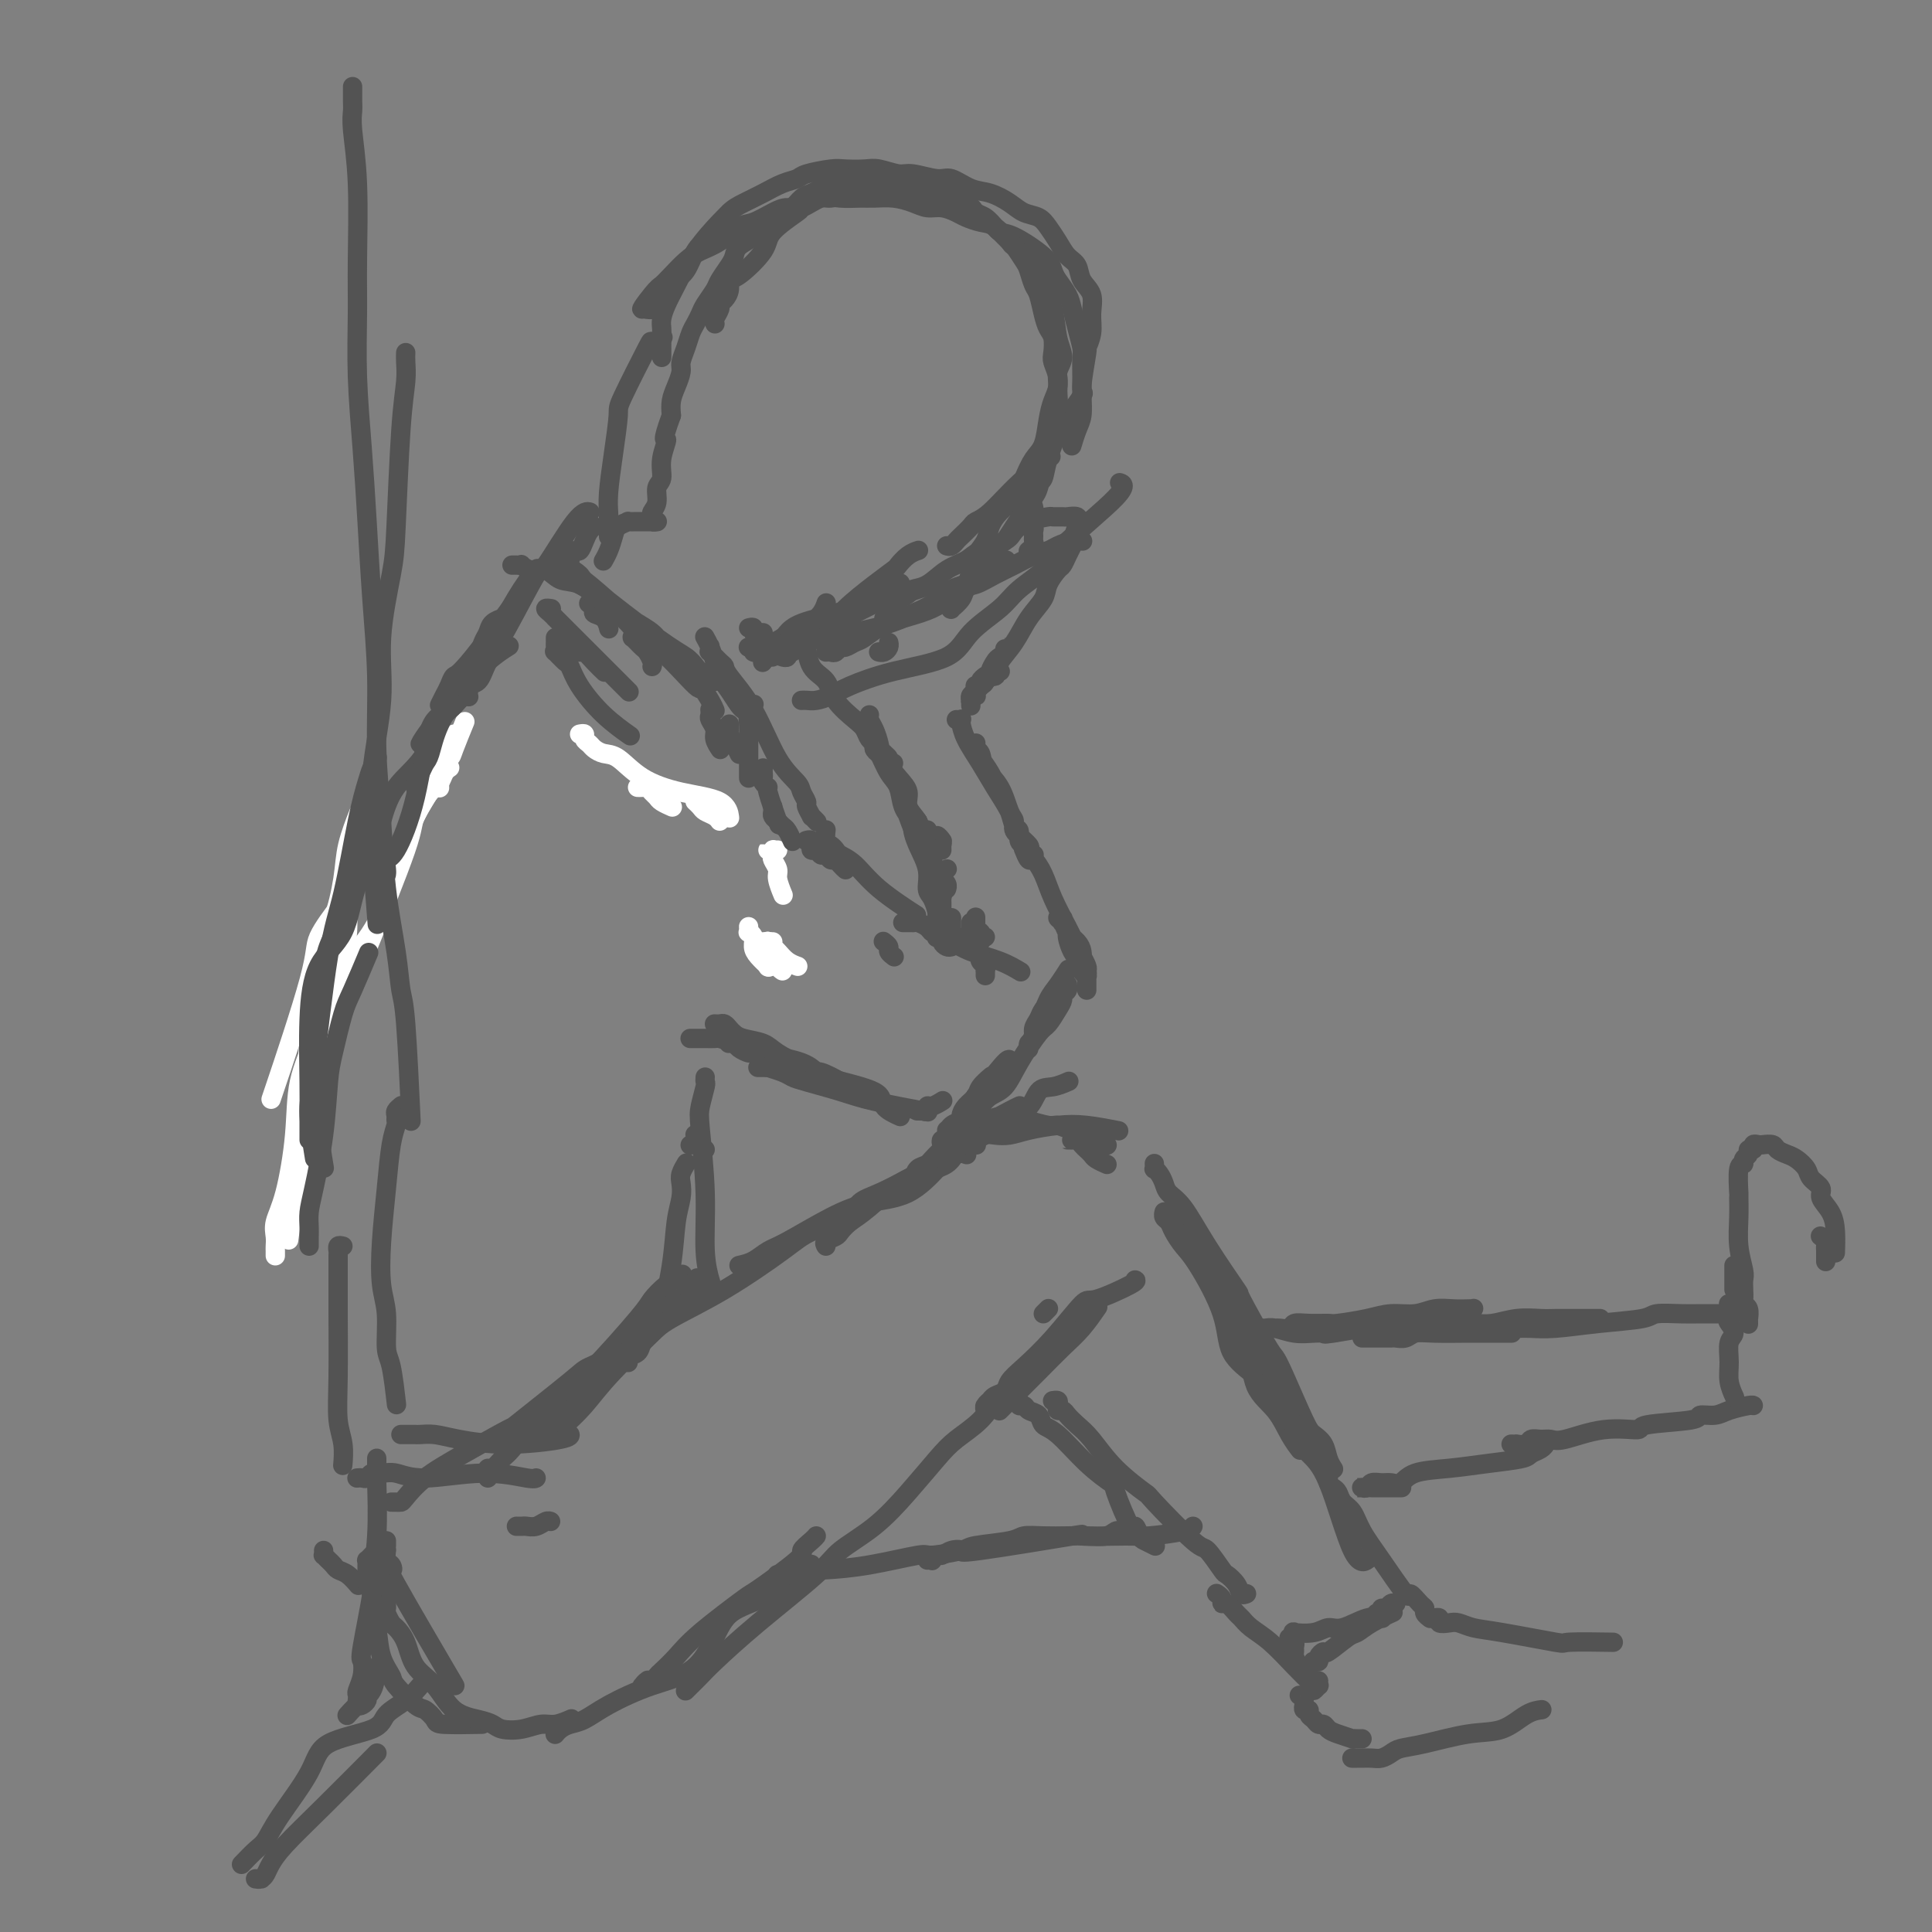 <svg viewBox='0 0 400 400' version='1.1' xmlns='http://www.w3.org/2000/svg' xmlns:xlink='http://www.w3.org/1999/xlink'><rect x="0" y="0" width="400" height="400" fill="#808080" stroke="none"/><g fill='none' stroke='rgb(255,255,255)' stroke-width='4' stroke-linecap='round' stroke-linejoin='round'><path d='M94,152c-0.445,0.766 -0.891,1.532 -1,2c-0.109,0.468 0.117,0.638 0,1c-0.117,0.362 -0.579,0.916 -1,2c-0.421,1.084 -0.801,2.696 -2,5c-1.199,2.304 -3.218,5.298 -4,7c-0.782,1.702 -0.326,2.112 -2,7c-1.674,4.888 -5.478,14.254 -7,18c-1.522,3.746 -0.761,1.873 0,0'/><path d='M93,159c0.095,-0.062 0.189,-0.124 0,0c-0.189,0.124 -0.662,0.435 -1,1c-0.338,0.565 -0.542,1.384 -1,2c-0.458,0.616 -1.172,1.030 -2,2c-0.828,0.970 -1.771,2.496 -3,5c-1.229,2.504 -2.742,5.986 -4,10c-1.258,4.014 -2.259,8.559 -4,12c-1.741,3.441 -4.221,5.778 -6,9c-1.779,3.222 -2.857,7.330 -4,11c-1.143,3.670 -2.352,6.902 -3,10c-0.648,3.098 -0.734,6.062 -1,9c-0.266,2.938 -0.710,5.849 -1,7c-0.290,1.151 -0.424,0.541 -1,4c-0.576,3.459 -1.593,10.988 -2,14c-0.407,3.012 -0.203,1.506 0,0'/><path d='M63,227c0.029,-0.360 0.059,-0.720 0,-1c-0.059,-0.280 -0.205,-0.481 0,-1c0.205,-0.519 0.761,-1.358 1,-2c0.239,-0.642 0.161,-1.087 0,-2c-0.161,-0.913 -0.404,-2.294 0,-5c0.404,-2.706 1.455,-6.738 2,-11c0.545,-4.262 0.584,-8.754 1,-11c0.416,-2.246 1.208,-2.245 2,-4c0.792,-1.755 1.583,-5.264 2,-8c0.417,-2.736 0.458,-4.698 1,-7c0.542,-2.302 1.583,-4.943 2,-6c0.417,-1.057 0.208,-0.528 0,0'/><path d='M70,188c0.448,-0.582 0.896,-1.164 0,0c-0.896,1.164 -3.137,4.075 -4,6c-0.863,1.925 -0.348,2.864 -2,9c-1.652,6.136 -5.472,17.467 -7,22c-1.528,4.533 -0.764,2.266 0,0'/><path d='M57,260c0.003,-0.353 0.006,-0.706 0,-1c-0.006,-0.294 -0.023,-0.528 0,-1c0.023,-0.472 0.084,-1.183 0,-2c-0.084,-0.817 -0.313,-1.742 0,-3c0.313,-1.258 1.170,-2.850 2,-6c0.830,-3.150 1.634,-7.858 2,-12c0.366,-4.142 0.294,-7.717 1,-11c0.706,-3.283 2.189,-6.275 3,-9c0.811,-2.725 0.949,-5.184 2,-8c1.051,-2.816 3.014,-5.989 4,-9c0.986,-3.011 0.996,-5.860 1,-7c0.004,-1.140 0.002,-0.570 0,0'/><path d='M91,163c0.004,0.095 0.008,0.190 0,0c-0.008,-0.190 -0.029,-0.666 0,-1c0.029,-0.334 0.106,-0.525 0,-1c-0.106,-0.475 -0.396,-1.235 0,-2c0.396,-0.765 1.477,-1.535 2,-2c0.523,-0.465 0.487,-0.625 1,-2c0.513,-1.375 1.575,-3.964 2,-5c0.425,-1.036 0.212,-0.518 0,0'/><path d='M120,152c0.448,-0.089 0.896,-0.178 1,0c0.104,0.178 -0.136,0.622 0,1c0.136,0.378 0.648,0.688 1,1c0.352,0.312 0.544,0.626 1,1c0.456,0.374 1.176,0.809 2,1c0.824,0.191 1.751,0.139 3,1c1.249,0.861 2.818,2.634 5,4c2.182,1.366 4.977,2.325 8,3c3.023,0.675 6.276,1.066 8,2c1.724,0.934 1.921,2.410 2,3c0.079,0.590 0.039,0.295 0,0'/><path d='M132,163c0.529,-0.000 1.059,-0.001 1,0c-0.059,0.001 -0.706,0.003 -1,0c-0.294,-0.003 -0.233,-0.012 0,0c0.233,0.012 0.639,0.044 1,0c0.361,-0.044 0.679,-0.166 1,0c0.321,0.166 0.647,0.619 1,1c0.353,0.381 0.734,0.690 1,1c0.266,0.310 0.418,0.622 1,1c0.582,0.378 1.595,0.822 2,1c0.405,0.178 0.203,0.089 0,0'/><path d='M144,166c0.026,0.024 0.052,0.048 0,0c-0.052,-0.048 -0.182,-0.167 0,0c0.182,0.167 0.676,0.619 1,1c0.324,0.381 0.479,0.690 1,1c0.521,0.310 1.410,0.622 2,1c0.590,0.378 0.883,0.822 1,1c0.117,0.178 0.059,0.089 0,0'/><path d='M161,176c-0.461,-0.000 -0.922,-0.001 -1,0c-0.078,0.001 0.228,0.003 0,0c-0.228,-0.003 -0.990,-0.013 -1,0c-0.010,0.013 0.734,0.048 1,0c0.266,-0.048 0.056,-0.180 0,0c-0.056,0.180 0.041,0.672 0,1c-0.041,0.328 -0.221,0.491 0,1c0.221,0.509 0.843,1.363 1,2c0.157,0.637 -0.150,1.056 0,2c0.150,0.944 0.757,2.413 1,3c0.243,0.587 0.121,0.294 0,0'/><path d='M159,195c0.000,0.002 0.000,0.003 0,0c0.000,-0.003 0.000,-0.012 0,0c0.000,0.012 0.000,0.043 0,0c0.000,-0.043 0.000,-0.162 0,0c0.000,0.162 0.000,0.604 0,1c0.000,0.396 0.000,0.745 0,1c0.000,0.255 0.000,0.415 0,1c0.000,0.585 -0.000,1.596 0,2c0.000,0.404 0.000,0.202 0,0'/><path d='M155,192c-0.008,-0.118 -0.017,-0.236 0,0c0.017,0.236 0.059,0.825 0,1c-0.059,0.175 -0.219,-0.065 0,0c0.219,0.065 0.815,0.435 1,1c0.185,0.565 -0.043,1.327 0,2c0.043,0.673 0.358,1.258 1,2c0.642,0.742 1.612,1.641 2,2c0.388,0.359 0.194,0.180 0,0'/><path d='M158,195c-0.120,0.449 -0.240,0.897 0,1c0.240,0.103 0.838,-0.141 1,0c0.162,0.141 -0.114,0.665 0,1c0.114,0.335 0.618,0.482 1,1c0.382,0.518 0.641,1.409 1,2c0.359,0.591 0.817,0.883 1,1c0.183,0.117 0.092,0.058 0,0'/><path d='M160,195c-0.431,-0.008 -0.862,-0.017 -1,0c-0.138,0.017 0.018,0.059 0,0c-0.018,-0.059 -0.209,-0.220 0,0c0.209,0.220 0.820,0.819 1,1c0.180,0.181 -0.071,-0.056 0,0c0.071,0.056 0.462,0.407 1,1c0.538,0.593 1.222,1.429 2,2c0.778,0.571 1.651,0.877 2,1c0.349,0.123 0.175,0.061 0,0'/></g>
<g fill='none' stroke='rgb(83,83,83)' stroke-width='4' stroke-linecap='round' stroke-linejoin='round'><path d='M105,128c-0.477,0.017 -0.954,0.034 -1,0c-0.046,-0.034 0.339,-0.120 0,0c-0.339,0.120 -1.403,0.446 -2,1c-0.597,0.554 -0.726,1.336 -1,2c-0.274,0.664 -0.692,1.210 -1,2c-0.308,0.790 -0.506,1.825 -2,4c-1.494,2.175 -4.285,5.491 -6,9c-1.715,3.509 -2.354,7.211 -4,10c-1.646,2.789 -4.298,4.665 -6,7c-1.702,2.335 -2.453,5.129 -3,7c-0.547,1.871 -0.891,2.819 -2,5c-1.109,2.181 -2.984,5.595 -4,8c-1.016,2.405 -1.172,3.800 -2,6c-0.828,2.200 -2.328,5.203 -3,7c-0.672,1.797 -0.516,2.386 -1,4c-0.484,1.614 -1.609,4.251 -2,7c-0.391,2.749 -0.049,5.610 0,8c0.049,2.390 -0.197,4.309 0,7c0.197,2.691 0.836,6.154 1,8c0.164,1.846 -0.148,2.074 0,4c0.148,1.926 0.757,5.550 1,7c0.243,1.450 0.122,0.725 0,0'/><path d='M64,236c0.000,-0.361 0.000,-0.722 0,-1c-0.000,-0.278 -0.001,-0.474 0,-1c0.001,-0.526 0.003,-1.382 0,-2c-0.003,-0.618 -0.012,-1.000 0,-2c0.012,-1.000 0.045,-2.620 0,-6c-0.045,-3.380 -0.169,-8.522 0,-13c0.169,-4.478 0.631,-8.294 2,-11c1.369,-2.706 3.645,-4.303 5,-7c1.355,-2.697 1.788,-6.495 3,-10c1.212,-3.505 3.203,-6.716 4,-8c0.797,-1.284 0.398,-0.642 0,0'/><path d='M78,157c0.094,-0.172 0.188,-0.344 0,0c-0.188,0.344 -0.658,1.205 -1,2c-0.342,0.795 -0.557,1.524 -1,3c-0.443,1.476 -1.115,3.699 -2,8c-0.885,4.301 -1.985,10.681 -3,15c-1.015,4.319 -1.946,6.577 -3,13c-1.054,6.423 -2.231,17.010 -3,23c-0.769,5.990 -1.130,7.382 -1,10c0.130,2.618 0.751,6.462 1,8c0.249,1.538 0.124,0.769 0,0'/><path d='M64,258c0.001,-0.352 0.002,-0.703 0,-1c-0.002,-0.297 -0.008,-0.538 0,-1c0.008,-0.462 0.030,-1.145 0,-2c-0.030,-0.855 -0.111,-1.883 0,-3c0.111,-1.117 0.414,-2.322 1,-5c0.586,-2.678 1.454,-6.827 2,-11c0.546,-4.173 0.770,-8.370 1,-11c0.230,-2.630 0.465,-3.694 1,-6c0.535,-2.306 1.370,-5.855 2,-8c0.630,-2.145 1.054,-2.885 2,-5c0.946,-2.115 2.413,-5.604 3,-7c0.587,-1.396 0.293,-0.698 0,0'/><path d='M80,181c0.002,-0.014 0.005,-0.028 0,0c-0.005,0.028 -0.017,0.099 0,0c0.017,-0.099 0.061,-0.366 0,-1c-0.061,-0.634 -0.229,-1.634 0,-2c0.229,-0.366 0.854,-0.099 2,-2c1.146,-1.901 2.812,-5.972 4,-11c1.188,-5.028 1.899,-11.015 3,-14c1.101,-2.985 2.593,-2.968 4,-4c1.407,-1.032 2.728,-3.112 4,-5c1.272,-1.888 2.496,-3.585 4,-5c1.504,-1.415 3.287,-2.547 4,-3c0.713,-0.453 0.357,-0.226 0,0'/><path d='M91,146c0.333,-0.681 0.666,-1.362 1,-2c0.334,-0.638 0.670,-1.232 1,-2c0.330,-0.768 0.656,-1.711 1,-2c0.344,-0.289 0.708,0.076 4,-4c3.292,-4.076 9.512,-12.593 12,-16c2.488,-3.407 1.244,-1.703 0,0'/><path d='M97,143c-0.318,0.318 -0.637,0.636 -1,1c-0.363,0.364 -0.771,0.776 -1,1c-0.229,0.224 -0.277,0.262 -1,1c-0.723,0.738 -2.119,2.175 -3,3c-0.881,0.825 -1.248,1.037 -2,2c-0.752,0.963 -1.889,2.678 -2,3c-0.111,0.322 0.805,-0.749 1,-1c0.195,-0.251 -0.332,0.317 0,0c0.332,-0.317 1.523,-1.519 2,-2c0.477,-0.481 0.238,-0.240 0,0'/><path d='M93,144c0.356,-0.356 0.712,-0.712 1,-1c0.288,-0.288 0.508,-0.508 1,-1c0.492,-0.492 1.256,-1.256 2,-2c0.744,-0.744 1.470,-1.470 2,-2c0.530,-0.530 0.866,-0.866 1,-1c0.134,-0.134 0.067,-0.067 0,0'/><path d='M115,132c0.004,0.344 0.008,0.688 0,1c-0.008,0.312 -0.028,0.592 0,1c0.028,0.408 0.102,0.942 0,1c-0.102,0.058 -0.381,-0.362 0,0c0.381,0.362 1.423,1.506 2,2c0.577,0.494 0.688,0.340 1,1c0.312,0.660 0.826,2.136 2,4c1.174,1.864 3.008,4.117 5,6c1.992,1.883 4.140,3.395 5,4c0.860,0.605 0.430,0.302 0,0'/><path d='M118,133c0.107,0.002 0.214,0.003 0,0c-0.214,-0.003 -0.748,-0.011 -1,0c-0.252,0.011 -0.223,0.040 0,0c0.223,-0.040 0.640,-0.149 1,0c0.360,0.149 0.664,0.555 1,1c0.336,0.445 0.703,0.929 1,1c0.297,0.071 0.523,-0.270 1,0c0.477,0.270 1.205,1.149 2,2c0.795,0.851 1.656,1.672 2,2c0.344,0.328 0.172,0.164 0,0'/><path d='M114,126c0.134,0.021 0.268,0.042 0,0c-0.268,-0.042 -0.939,-0.147 -1,0c-0.061,0.147 0.489,0.545 1,1c0.511,0.455 0.983,0.968 1,1c0.017,0.032 -0.421,-0.417 0,0c0.421,0.417 1.700,1.699 2,2c0.300,0.301 -0.381,-0.381 2,2c2.381,2.381 7.823,7.823 10,10c2.177,2.177 1.088,1.088 0,0'/><path d='M132,133c0.113,-0.423 0.225,-0.847 0,-1c-0.225,-0.153 -0.788,-0.037 -1,0c-0.212,0.037 -0.072,-0.005 0,0c0.072,0.005 0.075,0.057 0,0c-0.075,-0.057 -0.228,-0.224 0,0c0.228,0.224 0.835,0.837 1,1c0.165,0.163 -0.114,-0.124 0,0c0.114,0.124 0.619,0.660 1,1c0.381,0.340 0.638,0.483 1,1c0.362,0.517 0.828,1.408 1,2c0.172,0.592 0.049,0.883 0,1c-0.049,0.117 -0.025,0.058 0,0'/><path d='M147,147c0.002,0.026 0.005,0.051 0,0c-0.005,-0.051 -0.016,-0.180 0,0c0.016,0.180 0.061,0.669 0,1c-0.061,0.331 -0.226,0.506 0,1c0.226,0.494 0.844,1.308 1,2c0.156,0.692 -0.150,1.263 0,2c0.150,0.737 0.757,1.639 1,2c0.243,0.361 0.121,0.180 0,0'/><path d='M151,150c0.002,0.025 0.003,0.051 0,0c-0.003,-0.051 -0.011,-0.178 0,0c0.011,0.178 0.042,0.661 0,1c-0.042,0.339 -0.156,0.534 0,1c0.156,0.466 0.580,1.202 1,2c0.420,0.798 0.834,1.656 1,2c0.166,0.344 0.083,0.172 0,0'/><path d='M158,159c-0.009,0.330 -0.019,0.661 0,1c0.019,0.339 0.065,0.688 0,1c-0.065,0.312 -0.241,0.589 0,1c0.241,0.411 0.900,0.955 1,1c0.100,0.045 -0.358,-0.411 0,1c0.358,1.411 1.531,4.689 2,6c0.469,1.311 0.235,0.656 0,0'/><path d='M160,167c0.024,0.333 0.048,0.665 0,1c-0.048,0.335 -0.167,0.671 0,1c0.167,0.329 0.619,0.649 1,1c0.381,0.351 0.690,0.733 1,1c0.310,0.267 0.622,0.418 1,1c0.378,0.582 0.822,1.595 1,2c0.178,0.405 0.089,0.203 0,0'/><path d='M167,174c-0.114,0.033 -0.227,0.065 0,0c0.227,-0.065 0.796,-0.229 1,0c0.204,0.229 0.044,0.850 0,1c-0.044,0.150 0.030,-0.171 0,0c-0.030,0.171 -0.163,0.834 0,1c0.163,0.166 0.621,-0.167 1,0c0.379,0.167 0.679,0.832 1,1c0.321,0.168 0.664,-0.161 1,0c0.336,0.161 0.664,0.814 1,1c0.336,0.186 0.678,-0.094 1,0c0.322,0.094 0.622,0.561 1,1c0.378,0.439 0.832,0.849 1,1c0.168,0.151 0.048,0.043 0,0c-0.048,-0.043 -0.024,-0.022 0,0'/><path d='M171,172c-0.006,0.054 -0.012,0.109 0,0c0.012,-0.109 0.043,-0.380 0,0c-0.043,0.380 -0.161,1.412 0,2c0.161,0.588 0.601,0.732 1,1c0.399,0.268 0.756,0.661 1,1c0.244,0.339 0.375,0.624 1,1c0.625,0.376 1.745,0.843 3,2c1.255,1.157 2.646,3.004 5,5c2.354,1.996 5.673,4.142 7,5c1.327,0.858 0.664,0.429 0,0'/><path d='M143,215c-0.110,-0.000 -0.220,-0.000 0,0c0.220,0.000 0.770,0.000 1,0c0.230,-0.000 0.140,-0.001 0,0c-0.140,0.001 -0.332,0.002 0,0c0.332,-0.002 1.186,-0.009 2,0c0.814,0.009 1.586,0.032 2,0c0.414,-0.032 0.468,-0.120 1,0c0.532,0.120 1.540,0.447 3,1c1.460,0.553 3.373,1.332 6,2c2.627,0.668 5.970,1.226 8,2c2.030,0.774 2.747,1.762 3,2c0.253,0.238 0.040,-0.276 1,0c0.960,0.276 3.092,1.342 4,2c0.908,0.658 0.591,0.908 1,1c0.409,0.092 1.546,0.026 2,0c0.454,-0.026 0.227,-0.013 0,0'/><path d='M148,212c0.024,0.002 0.048,0.003 0,0c-0.048,-0.003 -0.168,-0.012 0,0c0.168,0.012 0.623,0.045 1,0c0.377,-0.045 0.674,-0.167 1,0c0.326,0.167 0.679,0.624 1,1c0.321,0.376 0.609,0.669 1,1c0.391,0.331 0.884,0.698 2,1c1.116,0.302 2.854,0.540 4,1c1.146,0.460 1.701,1.141 3,2c1.299,0.859 3.343,1.894 6,3c2.657,1.106 5.927,2.282 7,3c1.073,0.718 -0.052,0.977 0,1c0.052,0.023 1.282,-0.190 2,0c0.718,0.190 0.924,0.782 1,1c0.076,0.218 0.022,0.062 0,0c-0.022,-0.062 -0.011,-0.031 0,0'/><path d='M151,216c-0.099,0.022 -0.197,0.043 0,0c0.197,-0.043 0.690,-0.152 1,0c0.310,0.152 0.438,0.564 1,1c0.562,0.436 1.558,0.896 2,1c0.442,0.104 0.329,-0.149 1,0c0.671,0.149 2.124,0.701 3,1c0.876,0.299 1.174,0.347 3,1c1.826,0.653 5.180,1.913 9,3c3.820,1.087 8.106,2.003 10,3c1.894,0.997 1.394,2.076 2,3c0.606,0.924 2.316,1.693 3,2c0.684,0.307 0.342,0.154 0,0'/><path d='M157,221c-0.077,0.002 -0.155,0.003 0,0c0.155,-0.003 0.541,-0.012 1,0c0.459,0.012 0.990,0.044 1,0c0.010,-0.044 -0.501,-0.163 0,0c0.501,0.163 2.014,0.610 3,1c0.986,0.390 1.446,0.725 2,1c0.554,0.275 1.201,0.491 3,1c1.799,0.509 4.750,1.312 7,2c2.250,0.688 3.798,1.262 7,2c3.202,0.738 8.058,1.639 10,2c1.942,0.361 0.971,0.180 0,0'/><path d='M169,222c-0.004,0.032 -0.008,0.064 0,0c0.008,-0.064 0.027,-0.223 0,0c-0.027,0.223 -0.102,0.829 0,1c0.102,0.171 0.381,-0.091 1,0c0.619,0.091 1.578,0.536 2,1c0.422,0.464 0.306,0.948 1,1c0.694,0.052 2.196,-0.326 3,0c0.804,0.326 0.909,1.357 2,2c1.091,0.643 3.169,0.898 4,1c0.831,0.102 0.416,0.051 0,0'/><path d='M190,230c-0.122,-0.002 -0.243,-0.005 0,0c0.243,0.005 0.852,0.016 1,0c0.148,-0.016 -0.163,-0.061 0,0c0.163,0.061 0.801,0.226 1,0c0.199,-0.226 -0.039,-0.844 0,-1c0.039,-0.156 0.357,0.150 1,0c0.643,-0.150 1.612,-0.757 2,-1c0.388,-0.243 0.194,-0.121 0,0'/><path d='M195,237c-0.117,-0.439 -0.234,-0.877 0,-1c0.234,-0.123 0.819,0.070 1,0c0.181,-0.070 -0.041,-0.403 0,-1c0.041,-0.597 0.344,-1.458 1,-2c0.656,-0.542 1.666,-0.764 2,-1c0.334,-0.236 -0.008,-0.487 0,-1c0.008,-0.513 0.367,-1.287 1,-2c0.633,-0.713 1.541,-1.367 2,-2c0.459,-0.633 0.470,-1.247 1,-2c0.530,-0.753 1.580,-1.644 2,-2c0.420,-0.356 0.210,-0.178 0,0'/><path d='M197,234c-0.534,0.001 -1.067,0.001 -1,0c0.067,-0.001 0.735,-0.005 1,0c0.265,0.005 0.126,0.017 0,0c-0.126,-0.017 -0.241,-0.064 0,0c0.241,0.064 0.838,0.238 1,0c0.162,-0.238 -0.111,-0.888 0,-1c0.111,-0.112 0.604,0.316 1,0c0.396,-0.316 0.693,-1.375 1,-2c0.307,-0.625 0.622,-0.817 1,-1c0.378,-0.183 0.819,-0.357 1,-1c0.181,-0.643 0.102,-1.755 0,-2c-0.102,-0.245 -0.225,0.377 1,-1c1.225,-1.377 3.799,-4.751 5,-6c1.201,-1.249 1.027,-0.371 1,0c-0.027,0.371 0.091,0.236 0,0c-0.091,-0.236 -0.393,-0.572 -1,0c-0.607,0.572 -1.521,2.051 -2,3c-0.479,0.949 -0.525,1.367 -1,2c-0.475,0.633 -1.380,1.480 -2,2c-0.620,0.520 -0.955,0.712 -1,1c-0.045,0.288 0.198,0.670 0,1c-0.198,0.330 -0.839,0.606 -1,1c-0.161,0.394 0.157,0.904 0,1c-0.157,0.096 -0.789,-0.222 -1,0c-0.211,0.222 -0.001,0.984 0,1c0.001,0.016 -0.208,-0.716 0,-1c0.208,-0.284 0.831,-0.121 1,0c0.169,0.121 -0.117,0.200 0,0c0.117,-0.200 0.638,-0.680 1,-1c0.362,-0.320 0.566,-0.482 1,-1c0.434,-0.518 1.099,-1.394 2,-2c0.901,-0.606 2.038,-0.942 3,-2c0.962,-1.058 1.750,-2.836 3,-5c1.250,-2.164 2.961,-4.712 4,-6c1.039,-1.288 1.407,-1.315 2,-2c0.593,-0.685 1.413,-2.030 2,-3c0.587,-0.970 0.943,-1.567 1,-2c0.057,-0.433 -0.183,-0.702 0,-1c0.183,-0.298 0.789,-0.624 1,-1c0.211,-0.376 0.025,-0.803 0,-1c-0.025,-0.197 0.110,-0.166 0,0c-0.110,0.166 -0.464,0.467 -1,1c-0.536,0.533 -1.253,1.298 -2,2c-0.747,0.702 -1.525,1.340 -2,2c-0.475,0.660 -0.649,1.343 -1,2c-0.351,0.657 -0.879,1.288 -1,2c-0.121,0.712 0.167,1.506 0,2c-0.167,0.494 -0.787,0.689 -1,1c-0.213,0.311 -0.019,0.738 0,1c0.019,0.262 -0.137,0.361 0,0c0.137,-0.361 0.569,-1.180 1,-2'/><path d='M214,215c-0.799,0.980 0.203,-1.069 1,-3c0.797,-1.931 1.389,-3.744 2,-5c0.611,-1.256 1.241,-1.953 2,-3c0.759,-1.047 1.645,-2.442 2,-3c0.355,-0.558 0.177,-0.279 0,0'/><path d='M188,191c-0.431,0.000 -0.863,0.000 -1,0c-0.137,-0.000 0.020,-0.000 0,0c-0.020,0.000 -0.216,0.000 0,0c0.216,-0.000 0.844,-0.001 1,0c0.156,0.001 -0.162,0.003 0,0c0.162,-0.003 0.803,-0.011 1,0c0.197,0.011 -0.049,0.041 0,0c0.049,-0.041 0.394,-0.151 1,0c0.606,0.151 1.474,0.564 2,1c0.526,0.436 0.711,0.893 1,1c0.289,0.107 0.681,-0.138 1,0c0.319,0.138 0.566,0.657 1,1c0.434,0.343 1.056,0.509 2,1c0.944,0.491 2.212,1.307 4,2c1.788,0.693 4.097,1.264 6,2c1.903,0.736 3.401,1.639 4,2c0.599,0.361 0.300,0.181 0,0'/><path d='M204,202c0.008,-0.447 0.016,-0.895 0,-1c-0.016,-0.105 -0.056,0.132 0,0c0.056,-0.132 0.207,-0.631 0,-1c-0.207,-0.369 -0.774,-0.606 -1,-1c-0.226,-0.394 -0.113,-0.946 0,-1c0.113,-0.054 0.226,0.389 0,0c-0.226,-0.389 -0.793,-1.611 -1,-2c-0.207,-0.389 -0.056,0.053 0,0c0.056,-0.053 0.015,-0.603 0,-1c-0.015,-0.397 -0.004,-0.643 0,-1c0.004,-0.357 0.001,-0.827 0,-1c-0.001,-0.173 -0.000,-0.049 0,0c0.000,0.049 0.000,0.025 0,0'/><path d='M204,194c-0.453,0.122 -0.906,0.244 -1,0c-0.094,-0.244 0.171,-0.854 0,-1c-0.171,-0.146 -0.778,0.172 -1,0c-0.222,-0.172 -0.060,-0.835 0,-1c0.060,-0.165 0.016,0.166 0,0c-0.016,-0.166 -0.004,-0.829 0,-1c0.004,-0.171 0.001,0.150 0,0c-0.001,-0.150 -0.000,-0.771 0,-1c0.000,-0.229 0.000,-0.065 0,0c-0.000,0.065 -0.000,0.033 0,0'/><path d='M198,194c-0.423,-0.444 -0.845,-0.889 -1,-1c-0.155,-0.111 -0.041,0.110 0,0c0.041,-0.110 0.011,-0.552 0,-1c-0.011,-0.448 -0.003,-0.904 0,-1c0.003,-0.096 0.001,0.166 0,0c-0.001,-0.166 -0.000,-0.762 0,-1c0.000,-0.238 0.000,-0.119 0,0'/><path d='M203,195c-0.453,-0.022 -0.906,-0.044 -1,0c-0.094,0.044 0.171,0.153 0,0c-0.171,-0.153 -0.778,-0.566 -1,-1c-0.222,-0.434 -0.060,-0.887 0,-1c0.060,-0.113 0.016,0.113 0,0c-0.016,-0.113 -0.004,-0.566 0,-1c0.004,-0.434 0.001,-0.847 0,-1c-0.001,-0.153 -0.000,-0.044 0,0c0.000,0.044 0.000,0.022 0,0'/><path d='M197,196c-0.310,0.082 -0.619,0.163 -1,0c-0.381,-0.163 -0.833,-0.572 -1,-1c-0.167,-0.428 -0.049,-0.875 0,-1c0.049,-0.125 0.028,0.070 0,0c-0.028,-0.070 -0.063,-0.407 0,-1c0.063,-0.593 0.223,-1.442 0,-2c-0.223,-0.558 -0.829,-0.826 -1,-1c-0.171,-0.174 0.091,-0.254 0,-1c-0.091,-0.746 -0.537,-2.158 -1,-3c-0.463,-0.842 -0.942,-1.115 -1,-2c-0.058,-0.885 0.305,-2.381 0,-4c-0.305,-1.619 -1.280,-3.359 -2,-5c-0.720,-1.641 -1.186,-3.182 -1,-4c0.186,-0.818 1.023,-0.913 1,-1c-0.023,-0.087 -0.906,-0.166 -1,0c-0.094,0.166 0.602,0.578 1,1c0.398,0.422 0.498,0.855 1,2c0.502,1.145 1.404,3.000 2,5c0.596,2.000 0.884,4.143 1,5c0.116,0.857 0.058,0.429 0,0'/><path d='M225,205c-0.002,-0.333 -0.004,-0.667 0,-1c0.004,-0.333 0.015,-0.666 0,-1c-0.015,-0.334 -0.056,-0.670 0,-1c0.056,-0.330 0.209,-0.655 0,-1c-0.209,-0.345 -0.781,-0.711 -1,-1c-0.219,-0.289 -0.086,-0.501 0,-1c0.086,-0.499 0.123,-1.286 0,-2c-0.123,-0.714 -0.408,-1.355 -1,-2c-0.592,-0.645 -1.493,-1.293 -2,-2c-0.507,-0.707 -0.620,-1.472 -1,-2c-0.380,-0.528 -1.026,-0.818 -1,-1c0.026,-0.182 0.724,-0.254 1,0c0.276,0.254 0.130,0.835 0,1c-0.130,0.165 -0.242,-0.086 0,0c0.242,0.086 0.839,0.508 1,1c0.161,0.492 -0.116,1.052 0,2c0.116,0.948 0.623,2.282 1,3c0.377,0.718 0.623,0.819 1,1c0.377,0.181 0.886,0.442 1,1c0.114,0.558 -0.166,1.414 0,2c0.166,0.586 0.778,0.901 1,1c0.222,0.099 0.056,-0.020 0,0c-0.056,0.020 -0.000,0.178 0,0c0.000,-0.178 -0.055,-0.694 0,-1c0.055,-0.306 0.220,-0.404 0,-1c-0.220,-0.596 -0.825,-1.691 -1,-2c-0.175,-0.309 0.081,0.168 0,0c-0.081,-0.168 -0.498,-0.981 -1,-2c-0.502,-1.019 -1.090,-2.243 -2,-4c-0.910,-1.757 -2.142,-4.047 -3,-6c-0.858,-1.953 -1.340,-3.567 -2,-5c-0.660,-1.433 -1.496,-2.683 -2,-3c-0.504,-0.317 -0.674,0.299 -1,0c-0.326,-0.299 -0.807,-1.514 -1,-2c-0.193,-0.486 -0.096,-0.243 0,0'/><path d='M185,198c0.121,0.091 0.242,0.182 0,0c-0.242,-0.182 -0.848,-0.636 -1,-1c-0.152,-0.364 0.152,-0.636 0,-1c-0.152,-0.364 -0.758,-0.818 -1,-1c-0.242,-0.182 -0.121,-0.091 0,0'/><path d='M196,184c-0.031,0.081 -0.062,0.163 0,0c0.062,-0.163 0.216,-0.569 0,-1c-0.216,-0.431 -0.804,-0.886 -1,-1c-0.196,-0.114 -0.001,0.114 0,0c0.001,-0.114 -0.192,-0.569 0,-1c0.192,-0.431 0.769,-0.837 1,-1c0.231,-0.163 0.115,-0.081 0,0'/><path d='M155,161c-0.000,0.089 -0.000,0.178 0,0c0.000,-0.178 0.000,-0.624 0,-1c-0.000,-0.376 -0.000,-0.682 0,-1c0.000,-0.318 0.000,-0.649 0,-1c-0.000,-0.351 -0.000,-0.723 0,-1c0.000,-0.277 0.000,-0.458 0,-1c-0.000,-0.542 -0.001,-1.443 0,-2c0.001,-0.557 0.004,-0.770 0,-1c-0.004,-0.230 -0.015,-0.479 0,-1c0.015,-0.521 0.056,-1.315 0,-2c-0.056,-0.685 -0.207,-1.261 0,-2c0.207,-0.739 0.774,-1.640 1,-2c0.226,-0.360 0.113,-0.180 0,0'/><path d='M169,170c0.122,0.128 0.244,0.257 0,0c-0.244,-0.257 -0.854,-0.898 -1,-1c-0.146,-0.102 0.170,0.336 0,0c-0.170,-0.336 -0.827,-1.445 -1,-2c-0.173,-0.555 0.140,-0.554 0,-1c-0.140,-0.446 -0.731,-1.338 -1,-2c-0.269,-0.662 -0.215,-1.095 -1,-2c-0.785,-0.905 -2.408,-2.283 -4,-5c-1.592,-2.717 -3.152,-6.774 -5,-10c-1.848,-3.226 -3.984,-5.620 -5,-7c-1.016,-1.380 -0.913,-1.746 -1,-2c-0.087,-0.254 -0.363,-0.395 -1,-1c-0.637,-0.605 -1.635,-1.676 -2,-2c-0.365,-0.324 -0.096,0.097 0,0c0.096,-0.097 0.019,-0.711 0,-1c-0.019,-0.289 0.021,-0.254 0,0c-0.021,0.254 -0.104,0.725 0,1c0.104,0.275 0.396,0.353 1,1c0.604,0.647 1.521,1.862 2,3c0.479,1.138 0.521,2.200 1,3c0.479,0.800 1.396,1.339 2,2c0.604,0.661 0.894,1.446 1,2c0.106,0.554 0.026,0.879 0,1c-0.026,0.121 0.001,0.038 0,0c-0.001,-0.038 -0.031,-0.029 0,0c0.031,0.029 0.125,0.080 0,0c-0.125,-0.080 -0.467,-0.290 -1,-1c-0.533,-0.710 -1.257,-1.921 -2,-3c-0.743,-1.079 -1.506,-2.027 -2,-3c-0.494,-0.973 -0.720,-1.972 -1,-3c-0.280,-1.028 -0.614,-2.084 -1,-3c-0.386,-0.916 -0.825,-1.690 -1,-2c-0.175,-0.310 -0.088,-0.155 0,0'/><path d='M122,125c0.034,0.023 0.068,0.046 0,0c-0.068,-0.046 -0.239,-0.163 0,0c0.239,0.163 0.887,0.604 1,1c0.113,0.396 -0.310,0.745 0,1c0.310,0.255 1.353,0.415 2,1c0.647,0.585 0.899,1.596 1,2c0.101,0.404 0.050,0.202 0,0'/><path d='M83,229c0.114,-0.090 0.227,-0.180 0,0c-0.227,0.180 -0.796,0.631 -1,1c-0.204,0.369 -0.043,0.656 0,1c0.043,0.344 -0.030,0.745 0,1c0.030,0.255 0.165,0.363 0,1c-0.165,0.637 -0.629,1.801 -1,4c-0.371,2.199 -0.650,5.433 -1,9c-0.350,3.567 -0.770,7.468 -1,11c-0.230,3.532 -0.268,6.695 0,9c0.268,2.305 0.843,3.750 1,6c0.157,2.250 -0.102,5.304 0,7c0.102,1.696 0.566,2.034 1,4c0.434,1.966 0.838,5.562 1,7c0.162,1.438 0.081,0.719 0,0'/><path d='M71,258c-0.423,-0.097 -0.845,-0.194 -1,0c-0.155,0.194 -0.041,0.678 0,1c0.041,0.322 0.010,0.483 0,1c-0.010,0.517 0.001,1.389 0,3c-0.001,1.611 -0.014,3.959 0,8c0.014,4.041 0.056,9.773 0,14c-0.056,4.227 -0.211,6.947 0,9c0.211,2.053 0.788,3.437 1,5c0.212,1.563 0.061,3.304 0,4c-0.061,0.696 -0.030,0.348 0,0'/><path d='M74,306c-0.088,0.008 -0.176,0.017 0,0c0.176,-0.017 0.615,-0.058 1,0c0.385,0.058 0.715,0.217 1,0c0.285,-0.217 0.526,-0.809 1,-1c0.474,-0.191 1.181,0.019 2,0c0.819,-0.019 1.750,-0.268 3,0c1.250,0.268 2.818,1.052 6,1c3.182,-0.052 7.977,-0.942 12,-1c4.023,-0.058 7.276,0.715 9,1c1.724,0.285 1.921,0.081 2,0c0.079,-0.081 0.039,-0.041 0,0'/><path d='M107,316c0.002,0.000 0.004,0.000 0,0c-0.004,-0.000 -0.013,-0.000 0,0c0.013,0.000 0.048,0.001 0,0c-0.048,-0.001 -0.178,-0.004 0,0c0.178,0.004 0.664,0.015 1,0c0.336,-0.015 0.521,-0.057 1,0c0.479,0.057 1.252,0.211 2,0c0.748,-0.211 1.471,-0.788 2,-1c0.529,-0.212 0.866,-0.061 1,0c0.134,0.061 0.067,0.030 0,0'/><path d='M146,223c-0.028,0.412 -0.056,0.825 0,1c0.056,0.175 0.196,0.113 0,1c-0.196,0.887 -0.728,2.722 -1,4c-0.272,1.278 -0.283,2.000 0,5c0.283,3.000 0.859,8.278 1,13c0.141,4.722 -0.154,8.887 0,12c0.154,3.113 0.758,5.175 1,6c0.242,0.825 0.121,0.412 0,0'/><path d='M142,241c0.111,-0.183 0.223,-0.366 0,0c-0.223,0.366 -0.779,1.281 -1,2c-0.221,0.719 -0.105,1.241 0,2c0.105,0.759 0.199,1.753 0,3c-0.199,1.247 -0.693,2.747 -1,5c-0.307,2.253 -0.429,5.261 -1,9c-0.571,3.739 -1.592,8.211 -2,10c-0.408,1.789 -0.204,0.894 0,0'/><path d='M146,238c-0.453,-0.340 -0.906,-0.679 -1,-1c-0.094,-0.321 0.171,-0.623 0,-1c-0.171,-0.377 -0.777,-0.830 -1,-1c-0.223,-0.170 -0.064,-0.056 0,0c0.064,0.056 0.031,0.054 0,0c-0.031,-0.054 -0.060,-0.159 0,0c0.060,0.159 0.208,0.581 0,1c-0.208,0.419 -0.774,0.834 -1,1c-0.226,0.166 -0.113,0.083 0,0'/><path d='M101,306c0.017,-0.295 0.034,-0.591 0,-1c-0.034,-0.409 -0.118,-0.932 0,-1c0.118,-0.068 0.439,0.319 1,0c0.561,-0.319 1.361,-1.344 2,-2c0.639,-0.656 1.117,-0.942 2,-2c0.883,-1.058 2.172,-2.887 5,-6c2.828,-3.113 7.197,-7.509 9,-9c1.803,-1.491 1.040,-0.078 3,-2c1.960,-1.922 6.641,-7.181 9,-10c2.359,-2.819 2.395,-3.199 3,-4c0.605,-0.801 1.778,-2.023 3,-3c1.222,-0.977 2.492,-1.708 3,-2c0.508,-0.292 0.254,-0.146 0,0'/><path d='M114,298c-0.084,0.085 -0.169,0.170 0,0c0.169,-0.170 0.591,-0.595 1,-1c0.409,-0.405 0.806,-0.790 1,-1c0.194,-0.210 0.186,-0.246 1,-1c0.814,-0.754 2.450,-2.227 4,-4c1.550,-1.773 3.015,-3.845 6,-7c2.985,-3.155 7.491,-7.392 10,-10c2.509,-2.608 3.022,-3.587 4,-5c0.978,-1.413 2.422,-3.261 3,-4c0.578,-0.739 0.289,-0.370 0,0'/><path d='M83,297c0.446,0.000 0.892,0.000 1,0c0.108,-0.000 -0.120,-0.001 0,0c0.120,0.001 0.590,0.003 1,0c0.410,-0.003 0.760,-0.010 1,0c0.240,0.010 0.369,0.038 1,0c0.631,-0.038 1.763,-0.144 3,0c1.237,0.144 2.580,0.536 5,1c2.420,0.464 5.917,1.001 10,1c4.083,-0.001 8.753,-0.539 11,-1c2.247,-0.461 2.071,-0.846 2,-1c-0.071,-0.154 -0.035,-0.077 0,0'/><path d='M81,311c0.319,-0.006 0.639,-0.012 1,0c0.361,0.012 0.764,0.041 1,0c0.236,-0.041 0.306,-0.151 1,-1c0.694,-0.849 2.011,-2.437 4,-4c1.989,-1.563 4.651,-3.100 8,-5c3.349,-1.900 7.385,-4.163 9,-5c1.615,-0.837 0.809,-0.248 3,-2c2.191,-1.752 7.380,-5.847 10,-8c2.620,-2.153 2.672,-2.366 4,-3c1.328,-0.634 3.932,-1.690 6,-3c2.068,-1.310 3.598,-2.873 5,-4c1.402,-1.127 2.675,-1.818 4,-3c1.325,-1.182 2.703,-2.857 4,-4c1.297,-1.143 2.513,-1.755 3,-2c0.487,-0.245 0.243,-0.122 0,0'/><path d='M112,296c0.440,-0.015 0.880,-0.030 1,0c0.120,0.030 -0.079,0.104 0,0c0.079,-0.104 0.438,-0.386 1,-1c0.562,-0.614 1.327,-1.558 2,-2c0.673,-0.442 1.254,-0.381 2,-1c0.746,-0.619 1.659,-1.917 4,-4c2.341,-2.083 6.112,-4.950 8,-8c1.888,-3.050 1.893,-6.283 4,-8c2.107,-1.717 6.316,-1.919 8,-2c1.684,-0.081 0.842,-0.040 0,0'/><path d='M67,321c0.024,0.447 0.047,0.894 0,1c-0.047,0.106 -0.165,-0.127 0,0c0.165,0.127 0.612,0.616 1,1c0.388,0.384 0.717,0.664 1,1c0.283,0.336 0.519,0.729 1,1c0.481,0.271 1.206,0.419 2,1c0.794,0.581 1.655,1.595 2,2c0.345,0.405 0.172,0.203 0,0'/><path d='M80,319c0.002,0.294 0.004,0.589 0,1c-0.004,0.411 -0.013,0.939 0,1c0.013,0.061 0.049,-0.345 0,0c-0.049,0.345 -0.182,1.442 0,2c0.182,0.558 0.679,0.576 1,1c0.321,0.424 0.467,1.255 0,1c-0.467,-0.255 -1.548,-1.594 1,3c2.548,4.594 8.724,15.121 11,19c2.276,3.879 0.650,1.108 0,0c-0.650,-1.108 -0.325,-0.554 0,0'/><path d='M77,322c0.113,-0.119 0.227,-0.238 0,0c-0.227,0.238 -0.793,0.832 -1,1c-0.207,0.168 -0.055,-0.092 0,0c0.055,0.092 0.014,0.534 0,1c-0.014,0.466 0.000,0.954 0,1c-0.000,0.046 -0.015,-0.352 0,0c0.015,0.352 0.060,1.453 0,2c-0.060,0.547 -0.225,0.540 0,1c0.225,0.460 0.838,1.387 1,2c0.162,0.613 -0.128,0.910 0,2c0.128,1.090 0.675,2.972 1,5c0.325,2.028 0.429,4.202 1,6c0.571,1.798 1.610,3.220 2,4c0.390,0.780 0.129,0.917 1,2c0.871,1.083 2.872,3.113 4,4c1.128,0.887 1.382,0.630 2,1c0.618,0.370 1.599,1.367 2,2c0.401,0.633 0.223,0.901 2,1c1.777,0.099 5.508,0.028 7,0c1.492,-0.028 0.746,-0.014 0,0'/><path d='M81,328c-0.423,0.024 -0.845,0.048 -1,0c-0.155,-0.048 -0.042,-0.168 0,0c0.042,0.168 0.011,0.623 0,1c-0.011,0.377 -0.004,0.677 0,1c0.004,0.323 0.004,0.668 0,1c-0.004,0.332 -0.013,0.651 0,1c0.013,0.349 0.048,0.727 0,1c-0.048,0.273 -0.180,0.439 0,1c0.180,0.561 0.673,1.516 1,2c0.327,0.484 0.487,0.497 1,1c0.513,0.503 1.379,1.497 2,3c0.621,1.503 0.996,3.516 2,5c1.004,1.484 2.638,2.440 4,4c1.362,1.560 2.454,3.726 4,5c1.546,1.274 3.548,1.658 5,2c1.452,0.342 2.355,0.643 3,1c0.645,0.357 1.031,0.772 2,1c0.969,0.228 2.519,0.271 4,0c1.481,-0.271 2.892,-0.856 4,-1c1.108,-0.144 1.914,0.154 3,0c1.086,-0.154 2.453,-0.758 3,-1c0.547,-0.242 0.273,-0.121 0,0'/><path d='M115,359c0.019,-0.023 0.038,-0.046 0,0c-0.038,0.046 -0.131,0.162 0,0c0.131,-0.162 0.488,-0.603 1,-1c0.512,-0.397 1.178,-0.752 2,-1c0.822,-0.248 1.798,-0.391 3,-1c1.202,-0.609 2.629,-1.685 5,-3c2.371,-1.315 5.684,-2.868 9,-4c3.316,-1.132 6.633,-1.843 9,-4c2.367,-2.157 3.783,-5.758 5,-8c1.217,-2.242 2.235,-3.123 4,-4c1.765,-0.877 4.277,-1.751 7,-3c2.723,-1.249 5.656,-2.875 7,-4c1.344,-1.125 1.098,-1.750 1,-2c-0.098,-0.250 -0.049,-0.125 0,0'/><path d='M134,348c0.115,-0.116 0.230,-0.231 0,0c-0.230,0.231 -0.805,0.809 -1,1c-0.195,0.191 -0.010,-0.005 0,0c0.010,0.005 -0.153,0.210 0,0c0.153,-0.210 0.624,-0.835 1,-1c0.376,-0.165 0.657,0.130 1,0c0.343,-0.130 0.748,-0.684 1,-1c0.252,-0.316 0.351,-0.394 1,-1c0.649,-0.606 1.850,-1.738 3,-3c1.150,-1.262 2.250,-2.652 5,-5c2.750,-2.348 7.150,-5.655 9,-7c1.850,-1.345 1.151,-0.728 3,-2c1.849,-1.272 6.247,-4.432 8,-6c1.753,-1.568 0.862,-1.544 1,-2c0.138,-0.456 1.306,-1.392 2,-2c0.694,-0.608 0.912,-0.888 1,-1c0.088,-0.112 0.044,-0.056 0,0'/><path d='M142,350c-0.064,0.065 -0.128,0.129 0,0c0.128,-0.129 0.447,-0.453 1,-1c0.553,-0.547 1.341,-1.317 2,-2c0.659,-0.683 1.188,-1.279 3,-3c1.812,-1.721 4.905,-4.569 9,-8c4.095,-3.431 9.190,-7.447 12,-10c2.810,-2.553 3.334,-3.645 5,-5c1.666,-1.355 4.472,-2.973 7,-5c2.528,-2.027 4.776,-4.463 7,-7c2.224,-2.537 4.425,-5.174 6,-7c1.575,-1.826 2.525,-2.840 4,-4c1.475,-1.160 3.474,-2.466 5,-4c1.526,-1.534 2.579,-3.295 3,-4c0.421,-0.705 0.211,-0.352 0,0'/><path d='M153,262c0.990,-0.222 1.980,-0.444 3,-1c1.020,-0.556 2.070,-1.444 3,-2c0.930,-0.556 1.740,-0.778 4,-2c2.260,-1.222 5.970,-3.443 9,-5c3.030,-1.557 5.382,-2.449 8,-3c2.618,-0.551 5.504,-0.760 8,-2c2.496,-1.240 4.603,-3.509 6,-5c1.397,-1.491 2.086,-2.204 3,-3c0.914,-0.796 2.054,-1.676 3,-2c0.946,-0.324 1.699,-0.093 2,0c0.301,0.093 0.151,0.046 0,0'/><path d='M130,282c-0.015,-0.026 -0.030,-0.051 0,0c0.030,0.051 0.105,0.180 0,0c-0.105,-0.180 -0.389,-0.668 0,-1c0.389,-0.332 1.452,-0.507 2,-1c0.548,-0.493 0.583,-1.304 1,-2c0.417,-0.696 1.217,-1.278 2,-2c0.783,-0.722 1.551,-1.586 4,-3c2.449,-1.414 6.580,-3.380 11,-6c4.420,-2.620 9.128,-5.894 12,-8c2.872,-2.106 3.909,-3.043 6,-4c2.091,-0.957 5.235,-1.934 7,-3c1.765,-1.066 2.152,-2.221 3,-3c0.848,-0.779 2.156,-1.183 4,-2c1.844,-0.817 4.225,-2.047 6,-3c1.775,-0.953 2.945,-1.628 4,-2c1.055,-0.372 1.994,-0.440 3,-1c1.006,-0.560 2.079,-1.612 3,-2c0.921,-0.388 1.692,-0.111 2,0c0.308,0.111 0.154,0.055 0,0'/><path d='M171,258c-0.207,-0.327 -0.414,-0.654 0,-1c0.414,-0.346 1.451,-0.712 2,-1c0.549,-0.288 0.612,-0.497 1,-1c0.388,-0.503 1.100,-1.299 2,-2c0.900,-0.701 1.988,-1.305 4,-3c2.012,-1.695 4.950,-4.481 8,-6c3.050,-1.519 6.214,-1.773 8,-3c1.786,-1.227 2.195,-3.429 3,-5c0.805,-1.571 2.006,-2.512 3,-3c0.994,-0.488 1.782,-0.523 3,-1c1.218,-0.477 2.866,-1.398 4,-2c1.134,-0.602 1.752,-0.886 2,-1c0.248,-0.114 0.124,-0.057 0,0'/><path d='M187,246c-0.087,0.098 -0.175,0.196 0,0c0.175,-0.196 0.611,-0.685 1,-1c0.389,-0.315 0.729,-0.456 1,-1c0.271,-0.544 0.471,-1.491 1,-2c0.529,-0.509 1.387,-0.582 2,-1c0.613,-0.418 0.982,-1.183 3,-3c2.018,-1.817 5.687,-4.687 9,-6c3.313,-1.313 6.272,-1.070 8,-2c1.728,-0.930 2.226,-3.033 3,-4c0.774,-0.967 1.824,-0.799 3,-1c1.176,-0.201 2.479,-0.772 3,-1c0.521,-0.228 0.261,-0.114 0,0'/><path d='M199,237c0.062,0.114 0.124,0.228 0,0c-0.124,-0.228 -0.433,-0.797 0,-1c0.433,-0.203 1.610,-0.041 2,0c0.390,0.041 -0.006,-0.041 0,0c0.006,0.041 0.414,0.204 1,0c0.586,-0.204 1.348,-0.776 2,-1c0.652,-0.224 1.193,-0.099 2,0c0.807,0.099 1.881,0.174 3,0c1.119,-0.174 2.283,-0.596 4,-1c1.717,-0.404 3.986,-0.789 6,-1c2.014,-0.211 3.773,-0.249 6,0c2.227,0.249 4.922,0.785 6,1c1.078,0.215 0.539,0.107 0,0'/><path d='M209,232c-0.091,-0.001 -0.182,-0.001 0,0c0.182,0.001 0.637,0.004 1,0c0.363,-0.004 0.635,-0.016 1,0c0.365,0.016 0.823,0.060 1,0c0.177,-0.060 0.072,-0.223 1,0c0.928,0.223 2.888,0.833 4,1c1.112,0.167 1.377,-0.109 2,0c0.623,0.109 1.603,0.604 3,1c1.397,0.396 3.209,0.694 4,1c0.791,0.306 0.559,0.621 1,1c0.441,0.379 1.555,0.823 2,1c0.445,0.177 0.223,0.089 0,0'/><path d='M222,236c0.143,0.000 0.286,0.000 0,0c-0.286,-0.000 -1.002,-0.001 -1,0c0.002,0.001 0.721,0.003 1,0c0.279,-0.003 0.116,-0.012 0,0c-0.116,0.012 -0.185,0.045 0,0c0.185,-0.045 0.626,-0.167 1,0c0.374,0.167 0.682,0.623 1,1c0.318,0.377 0.646,0.676 1,1c0.354,0.324 0.734,0.675 1,1c0.266,0.325 0.418,0.626 1,1c0.582,0.374 1.595,0.821 2,1c0.405,0.179 0.203,0.089 0,0'/><path d='M216,272c0.423,-0.423 0.845,-0.845 1,-1c0.155,-0.155 0.041,-0.041 0,0c-0.041,0.041 -0.011,0.011 0,0c0.011,-0.011 0.003,-0.003 0,0c-0.003,0.003 -0.002,0.002 0,0'/><path d='M206,290c-0.453,-0.121 -0.906,-0.242 -1,0c-0.094,0.242 0.170,0.847 0,1c-0.170,0.153 -0.774,-0.145 -1,0c-0.226,0.145 -0.075,0.733 0,1c0.075,0.267 0.075,0.212 0,0c-0.075,-0.212 -0.223,-0.581 0,-1c0.223,-0.419 0.818,-0.888 1,-1c0.182,-0.112 -0.050,0.135 0,0c0.050,-0.135 0.380,-0.651 1,-1c0.620,-0.349 1.529,-0.533 2,-1c0.471,-0.467 0.505,-1.219 1,-2c0.495,-0.781 1.450,-1.593 3,-3c1.550,-1.407 3.694,-3.410 6,-6c2.306,-2.590 4.775,-5.766 6,-7c1.225,-1.234 1.205,-0.527 3,-1c1.795,-0.473 5.406,-2.127 7,-3c1.594,-0.873 1.170,-0.964 1,-1c-0.170,-0.036 -0.085,-0.018 0,0'/><path d='M207,292c-0.083,0.083 -0.165,0.165 0,0c0.165,-0.165 0.578,-0.578 1,-1c0.422,-0.422 0.853,-0.852 1,-1c0.147,-0.148 0.008,-0.012 1,-1c0.992,-0.988 3.114,-3.099 5,-5c1.886,-1.901 3.536,-3.592 5,-5c1.464,-1.408 2.740,-2.533 4,-4c1.260,-1.467 2.503,-3.276 3,-4c0.497,-0.724 0.249,-0.362 0,0'/><path d='M210,290c0.032,-0.009 0.064,-0.017 0,0c-0.064,0.017 -0.226,0.060 0,0c0.226,-0.060 0.838,-0.224 1,0c0.162,0.224 -0.126,0.838 0,1c0.126,0.162 0.667,-0.126 1,0c0.333,0.126 0.457,0.665 1,1c0.543,0.335 1.505,0.465 2,1c0.495,0.535 0.522,1.474 1,2c0.478,0.526 1.407,0.637 3,2c1.593,1.363 3.852,3.978 6,6c2.148,2.022 4.187,3.453 5,4c0.813,0.547 0.402,0.212 1,2c0.598,1.788 2.206,5.698 3,7c0.794,1.302 0.773,-0.005 1,0c0.227,0.005 0.702,1.322 1,2c0.298,0.678 0.420,0.718 1,1c0.580,0.282 1.618,0.807 2,1c0.382,0.193 0.109,0.055 0,0c-0.109,-0.055 -0.055,-0.028 0,0'/><path d='M219,290c-0.431,0.002 -0.861,0.003 -1,0c-0.139,-0.003 0.015,-0.011 0,0c-0.015,0.011 -0.197,0.041 0,0c0.197,-0.041 0.773,-0.152 1,0c0.227,0.152 0.105,0.568 0,1c-0.105,0.432 -0.192,0.879 0,1c0.192,0.121 0.663,-0.083 1,0c0.337,0.083 0.540,0.454 1,1c0.460,0.546 1.177,1.267 2,2c0.823,0.733 1.751,1.480 3,3c1.249,1.520 2.819,3.815 5,6c2.181,2.185 4.973,4.260 6,5c1.027,0.740 0.287,0.144 2,2c1.713,1.856 5.877,6.163 8,8c2.123,1.837 2.204,1.204 3,2c0.796,0.796 2.308,3.022 3,4c0.692,0.978 0.564,0.707 1,1c0.436,0.293 1.437,1.150 2,2c0.563,0.850 0.687,1.692 1,2c0.313,0.308 0.815,0.083 1,0c0.185,-0.083 0.053,-0.024 0,0c-0.053,0.024 -0.026,0.012 0,0'/><path d='M251,262c-0.099,-0.177 -0.197,-0.355 0,0c0.197,0.355 0.690,1.241 1,2c0.310,0.759 0.436,1.389 1,2c0.564,0.611 1.565,1.203 2,2c0.435,0.797 0.302,1.801 1,3c0.698,1.199 2.226,2.595 4,5c1.774,2.405 3.795,5.820 5,8c1.205,2.180 1.594,3.125 2,4c0.406,0.875 0.830,1.678 1,2c0.170,0.322 0.085,0.161 0,0'/><path d='M243,250c0.448,0.328 0.895,0.655 1,1c0.105,0.345 -0.134,0.707 0,1c0.134,0.293 0.639,0.517 1,1c0.361,0.483 0.576,1.225 1,2c0.424,0.775 1.055,1.581 2,3c0.945,1.419 2.204,3.450 4,6c1.796,2.550 4.130,5.619 5,7c0.870,1.381 0.275,1.073 1,3c0.725,1.927 2.769,6.089 4,8c1.231,1.911 1.650,1.570 2,2c0.350,0.430 0.630,1.631 1,2c0.370,0.369 0.830,-0.093 1,0c0.170,0.093 0.048,0.741 0,1c-0.048,0.259 -0.024,0.130 0,0'/><path d='M239,241c0.002,0.032 0.003,0.063 0,0c-0.003,-0.063 -0.012,-0.221 0,0c0.012,0.221 0.043,0.822 0,1c-0.043,0.178 -0.161,-0.066 0,0c0.161,0.066 0.602,0.441 1,1c0.398,0.559 0.753,1.301 1,2c0.247,0.699 0.387,1.356 1,2c0.613,0.644 1.698,1.276 3,3c1.302,1.724 2.821,4.541 5,8c2.179,3.459 5.019,7.560 6,9c0.981,1.440 0.105,0.217 1,2c0.895,1.783 3.562,6.571 5,9c1.438,2.429 1.646,2.498 2,3c0.354,0.502 0.854,1.436 2,4c1.146,2.564 2.938,6.757 4,9c1.062,2.243 1.395,2.535 2,3c0.605,0.465 1.482,1.104 2,2c0.518,0.896 0.678,2.049 1,3c0.322,0.951 0.806,1.700 1,2c0.194,0.300 0.097,0.150 0,0'/><path d='M241,251c-0.000,0.002 -0.001,0.004 0,0c0.001,-0.004 0.003,-0.013 0,0c-0.003,0.013 -0.013,0.047 0,0c0.013,-0.047 0.048,-0.175 0,0c-0.048,0.175 -0.178,0.652 0,1c0.178,0.348 0.664,0.565 1,1c0.336,0.435 0.520,1.088 1,2c0.480,0.912 1.254,2.084 2,3c0.746,0.916 1.464,1.576 3,4c1.536,2.424 3.891,6.611 5,10c1.109,3.389 0.973,5.978 2,8c1.027,2.022 3.216,3.476 5,5c1.784,1.524 3.164,3.118 4,4c0.836,0.882 1.127,1.052 2,2c0.873,0.948 2.329,2.674 3,4c0.671,1.326 0.558,2.250 1,3c0.442,0.750 1.438,1.325 2,2c0.562,0.675 0.690,1.451 1,2c0.310,0.549 0.803,0.871 1,1c0.197,0.129 0.099,0.064 0,0'/><path d='M247,254c-0.105,0.298 -0.210,0.597 0,1c0.210,0.403 0.736,0.911 1,1c0.264,0.089 0.265,-0.242 1,2c0.735,2.242 2.202,7.058 4,11c1.798,3.942 3.925,7.011 5,10c1.075,2.989 1.097,5.898 2,8c0.903,2.102 2.685,3.399 4,5c1.315,1.601 2.162,3.508 3,5c0.838,1.492 1.668,2.569 2,3c0.332,0.431 0.166,0.215 0,0'/><path d='M267,293c0.032,-0.088 0.064,-0.176 0,0c-0.064,0.176 -0.223,0.616 0,1c0.223,0.384 0.827,0.711 1,1c0.173,0.289 -0.085,0.541 0,1c0.085,0.459 0.514,1.124 1,2c0.486,0.876 1.031,1.961 2,3c0.969,1.039 2.363,2.031 4,6c1.637,3.969 3.518,10.915 5,14c1.482,3.085 2.566,2.310 3,2c0.434,-0.310 0.217,-0.155 0,0'/><path d='M275,306c0.002,-0.006 0.003,-0.013 0,0c-0.003,0.013 -0.012,0.044 0,0c0.012,-0.044 0.044,-0.163 0,0c-0.044,0.163 -0.163,0.609 0,1c0.163,0.391 0.609,0.729 1,1c0.391,0.271 0.728,0.477 1,1c0.272,0.523 0.480,1.365 1,2c0.520,0.635 1.353,1.065 2,2c0.647,0.935 1.108,2.377 2,4c0.892,1.623 2.215,3.429 4,6c1.785,2.571 4.032,5.907 5,7c0.968,1.093 0.655,-0.057 1,0c0.345,0.057 1.347,1.322 2,2c0.653,0.678 0.959,0.769 1,1c0.041,0.231 -0.181,0.601 0,1c0.181,0.399 0.766,0.828 1,1c0.234,0.172 0.117,0.086 0,0'/><path d='M252,330c-0.117,-0.079 -0.235,-0.158 0,0c0.235,0.158 0.822,0.552 1,1c0.178,0.448 -0.053,0.949 0,1c0.053,0.051 0.389,-0.347 1,0c0.611,0.347 1.496,1.440 2,2c0.504,0.560 0.626,0.588 1,1c0.374,0.412 1.001,1.207 2,2c0.999,0.793 2.371,1.584 4,3c1.629,1.416 3.516,3.458 5,5c1.484,1.542 2.567,2.583 3,3c0.433,0.417 0.217,0.208 0,0'/><path d='M267,339c0.038,-0.030 0.075,-0.059 0,0c-0.075,0.059 -0.263,0.208 0,0c0.263,-0.208 0.978,-0.772 1,-1c0.022,-0.228 -0.647,-0.121 0,0c0.647,0.121 2.612,0.257 4,0c1.388,-0.257 2.201,-0.906 3,-1c0.799,-0.094 1.585,0.367 3,0c1.415,-0.367 3.458,-1.560 5,-2c1.542,-0.440 2.583,-0.126 3,0c0.417,0.126 0.208,0.063 0,0'/><path d='M272,344c-0.121,-0.021 -0.243,-0.041 0,0c0.243,0.041 0.849,0.144 1,0c0.151,-0.144 -0.154,-0.534 0,-1c0.154,-0.466 0.767,-1.006 1,-1c0.233,0.006 0.088,0.558 1,0c0.912,-0.558 2.883,-2.227 4,-3c1.117,-0.773 1.382,-0.651 2,-1c0.618,-0.349 1.589,-1.171 3,-2c1.411,-0.829 3.260,-1.665 4,-2c0.740,-0.335 0.370,-0.167 0,0'/><path d='M285,334c0.447,0.121 0.894,0.243 1,0c0.106,-0.243 -0.129,-0.850 0,-1c0.129,-0.150 0.622,0.156 1,0c0.378,-0.156 0.640,-0.773 1,-1c0.360,-0.227 0.817,-0.065 1,0c0.183,0.065 0.091,0.032 0,0'/><path d='M268,340c-0.423,0.000 -0.846,0.000 -1,0c-0.154,-0.000 -0.037,-0.001 0,0c0.037,0.001 -0.004,0.003 0,0c0.004,-0.003 0.054,-0.012 0,0c-0.054,0.012 -0.211,0.044 0,0c0.211,-0.044 0.792,-0.163 1,0c0.208,0.163 0.044,0.607 0,1c-0.044,0.393 0.031,0.735 0,1c-0.031,0.265 -0.167,0.452 0,1c0.167,0.548 0.637,1.456 1,2c0.363,0.544 0.618,0.725 1,1c0.382,0.275 0.891,0.644 1,1c0.109,0.356 -0.181,0.699 0,1c0.181,0.301 0.833,0.560 1,1c0.167,0.440 -0.151,1.060 0,1c0.151,-0.060 0.773,-0.800 1,-1c0.227,-0.200 0.061,0.138 0,0c-0.061,-0.138 -0.017,-0.754 0,-1c0.017,-0.246 0.009,-0.123 0,0'/><path d='M270,351c-0.536,-0.006 -1.072,-0.012 -1,0c0.072,0.012 0.752,0.041 1,0c0.248,-0.041 0.065,-0.150 0,0c-0.065,0.150 -0.014,0.561 0,1c0.014,0.439 -0.011,0.905 0,1c0.011,0.095 0.059,-0.182 0,0c-0.059,0.182 -0.223,0.823 0,1c0.223,0.177 0.833,-0.111 1,0c0.167,0.111 -0.110,0.621 0,1c0.110,0.379 0.608,0.626 1,1c0.392,0.374 0.677,0.874 1,1c0.323,0.126 0.685,-0.124 1,0c0.315,0.124 0.585,0.622 1,1c0.415,0.378 0.977,0.637 2,1c1.023,0.363 2.509,0.829 3,1c0.491,0.171 -0.013,0.046 0,0c0.013,-0.046 0.542,-0.012 1,0c0.458,0.012 0.845,0.004 1,0c0.155,-0.004 0.077,-0.002 0,0'/><path d='M280,364c0.032,0.000 0.063,0.000 0,0c-0.063,-0.000 -0.221,-0.000 0,0c0.221,0.000 0.822,0.001 1,0c0.178,-0.001 -0.065,-0.003 0,0c0.065,0.003 0.439,0.012 1,0c0.561,-0.012 1.311,-0.043 2,0c0.689,0.043 1.319,0.162 2,0c0.681,-0.162 1.412,-0.605 2,-1c0.588,-0.395 1.031,-0.743 2,-1c0.969,-0.257 2.463,-0.423 5,-1c2.537,-0.577 6.116,-1.566 9,-2c2.884,-0.434 5.072,-0.312 7,-1c1.928,-0.688 3.596,-2.185 5,-3c1.404,-0.815 2.544,-0.947 3,-1c0.456,-0.053 0.228,-0.026 0,0'/><path d='M297,335c-0.009,0.002 -0.018,0.004 0,0c0.018,-0.004 0.064,-0.015 0,0c-0.064,0.015 -0.236,0.056 0,0c0.236,-0.056 0.880,-0.208 1,0c0.120,0.208 -0.286,0.775 0,1c0.286,0.225 1.262,0.106 2,0c0.738,-0.106 1.237,-0.200 2,0c0.763,0.200 1.789,0.695 3,1c1.211,0.305 2.606,0.422 6,1c3.394,0.578 8.786,1.619 11,2c2.214,0.381 1.250,0.103 3,0c1.750,-0.103 6.214,-0.029 8,0c1.786,0.029 0.893,0.015 0,0'/><path d='M195,194c-0.415,-0.032 -0.829,-0.065 -1,0c-0.171,0.065 -0.098,0.227 0,0c0.098,-0.227 0.222,-0.844 0,-1c-0.222,-0.156 -0.791,0.150 -1,0c-0.209,-0.150 -0.060,-0.757 0,-1c0.060,-0.243 0.030,-0.121 0,0'/><path d='M118,119c-0.007,-0.006 -0.014,-0.013 0,0c0.014,0.013 0.049,0.045 0,0c-0.049,-0.045 -0.182,-0.167 0,0c0.182,0.167 0.679,0.624 1,1c0.321,0.376 0.465,0.671 1,1c0.535,0.329 1.460,0.693 2,1c0.540,0.307 0.695,0.558 1,1c0.305,0.442 0.759,1.074 2,2c1.241,0.926 3.269,2.147 5,4c1.731,1.853 3.164,4.338 4,5c0.836,0.662 1.075,-0.498 3,1c1.925,1.498 5.535,5.656 7,7c1.465,1.344 0.784,-0.124 1,0c0.216,0.124 1.327,1.841 2,3c0.673,1.159 0.906,1.760 1,2c0.094,0.240 0.047,0.120 0,0'/><path d='M138,135c0.007,-0.032 0.014,-0.064 0,0c-0.014,0.064 -0.049,0.226 0,0c0.049,-0.226 0.182,-0.838 0,-1c-0.182,-0.162 -0.678,0.125 -1,0c-0.322,-0.125 -0.470,-0.663 -1,-1c-0.530,-0.337 -1.443,-0.475 -2,-1c-0.557,-0.525 -0.757,-1.439 -1,-2c-0.243,-0.561 -0.528,-0.771 -1,-1c-0.472,-0.229 -1.131,-0.477 -3,-2c-1.869,-1.523 -4.949,-4.322 -7,-6c-2.051,-1.678 -3.073,-2.236 -4,-3c-0.927,-0.764 -1.761,-1.734 -2,-2c-0.239,-0.266 0.115,0.170 0,0c-0.115,-0.170 -0.700,-0.947 -1,-1c-0.300,-0.053 -0.314,0.619 0,1c0.314,0.381 0.955,0.472 2,1c1.045,0.528 2.493,1.493 3,2c0.507,0.507 0.071,0.556 3,3c2.929,2.444 9.222,7.285 13,10c3.778,2.715 5.040,3.306 6,4c0.960,0.694 1.616,1.492 2,2c0.384,0.508 0.495,0.725 1,1c0.505,0.275 1.404,0.609 2,1c0.596,0.391 0.891,0.838 1,1c0.109,0.162 0.033,0.039 0,0c-0.033,-0.039 -0.023,0.007 0,0c0.023,-0.007 0.059,-0.066 0,0c-0.059,0.066 -0.213,0.257 -1,0c-0.787,-0.257 -2.207,-0.964 -3,-2c-0.793,-1.036 -0.957,-2.403 -2,-3c-1.043,-0.597 -2.963,-0.424 -4,-1c-1.037,-0.576 -1.190,-1.903 -2,-3c-0.810,-1.097 -2.279,-1.966 -4,-3c-1.721,-1.034 -3.696,-2.232 -5,-3c-1.304,-0.768 -1.938,-1.105 -3,-2c-1.062,-0.895 -2.551,-2.349 -4,-3c-1.449,-0.651 -2.857,-0.500 -4,-1c-1.143,-0.500 -2.022,-1.651 -3,-2c-0.978,-0.349 -2.056,0.103 -3,0c-0.944,-0.103 -1.756,-0.760 -2,-1c-0.244,-0.240 0.079,-0.064 0,0c-0.079,0.064 -0.560,0.017 -1,0c-0.440,-0.017 -0.840,-0.005 -1,0c-0.160,0.005 -0.080,0.002 0,0'/><path d='M86,163c0.024,0.067 0.048,0.134 0,0c-0.048,-0.134 -0.166,-0.469 0,-1c0.166,-0.531 0.618,-1.256 1,-2c0.382,-0.744 0.694,-1.505 1,-2c0.306,-0.495 0.604,-0.723 1,-2c0.396,-1.277 0.889,-3.604 2,-6c1.111,-2.396 2.841,-4.859 5,-8c2.159,-3.141 4.747,-6.958 6,-9c1.253,-2.042 1.171,-2.310 2,-4c0.829,-1.690 2.569,-4.801 4,-7c1.431,-2.199 2.552,-3.485 3,-4c0.448,-0.515 0.224,-0.257 0,0'/><path d='M97,144c0.050,0.220 0.099,0.440 0,0c-0.099,-0.440 -0.348,-1.539 0,-2c0.348,-0.461 1.293,-0.283 2,-1c0.707,-0.717 1.176,-2.329 2,-4c0.824,-1.671 2.004,-3.400 4,-7c1.996,-3.600 4.808,-9.070 6,-11c1.192,-1.930 0.763,-0.322 2,-2c1.237,-1.678 4.141,-6.644 6,-9c1.859,-2.356 2.674,-2.102 3,-2c0.326,0.102 0.163,0.051 0,0'/><path d='M117,116c0.447,0.080 0.893,0.159 1,0c0.107,-0.159 -0.126,-0.557 0,-1c0.126,-0.443 0.612,-0.931 1,-1c0.388,-0.069 0.679,0.283 1,0c0.321,-0.283 0.674,-1.199 1,-2c0.326,-0.801 0.626,-1.485 1,-2c0.374,-0.515 0.821,-0.861 1,-1c0.179,-0.139 0.089,-0.069 0,0'/><path d='M126,111c0.000,0.098 0.000,0.197 0,0c-0.000,-0.197 -0.001,-0.689 0,-1c0.001,-0.311 0.003,-0.442 0,-1c-0.003,-0.558 -0.011,-1.544 0,-2c0.011,-0.456 0.040,-0.383 0,-1c-0.040,-0.617 -0.150,-1.926 0,-4c0.150,-2.074 0.560,-4.915 1,-8c0.440,-3.085 0.910,-6.414 1,-8c0.090,-1.586 -0.200,-1.431 1,-4c1.200,-2.569 3.889,-7.864 5,-10c1.111,-2.136 0.645,-1.114 1,-1c0.355,0.114 1.530,-0.682 2,-1c0.470,-0.318 0.235,-0.159 0,0'/><path d='M155,130c0.445,-0.113 0.890,-0.226 1,0c0.110,0.226 -0.115,0.793 0,1c0.115,0.207 0.569,0.056 1,0c0.431,-0.056 0.837,-0.016 1,0c0.163,0.016 0.081,0.008 0,0'/><path d='M156,135c0.302,0.122 0.605,0.244 1,0c0.395,-0.244 0.883,-0.853 1,-1c0.117,-0.147 -0.138,0.169 0,0c0.138,-0.169 0.669,-0.822 1,-1c0.331,-0.178 0.461,0.118 1,0c0.539,-0.118 1.486,-0.650 2,-1c0.514,-0.350 0.594,-0.519 1,-1c0.406,-0.481 1.139,-1.276 3,-2c1.861,-0.724 4.849,-1.378 7,-2c2.151,-0.622 3.463,-1.211 5,-2c1.537,-0.789 3.299,-1.779 4,-2c0.701,-0.221 0.343,0.325 1,0c0.657,-0.325 2.331,-1.521 3,-2c0.669,-0.479 0.335,-0.239 0,0'/><path d='M168,130c-0.120,-0.030 -0.240,-0.060 0,0c0.240,0.060 0.841,0.208 1,0c0.159,-0.208 -0.126,-0.774 0,-1c0.126,-0.226 0.661,-0.113 1,0c0.339,0.113 0.483,0.226 1,0c0.517,-0.226 1.409,-0.792 2,-1c0.591,-0.208 0.883,-0.060 1,0c0.117,0.060 0.058,0.030 0,0'/><path d='M182,135c-0.083,-0.022 -0.166,-0.045 0,0c0.166,0.045 0.581,0.156 1,0c0.419,-0.156 0.844,-0.581 1,-1c0.156,-0.419 0.045,-0.834 0,-1c-0.045,-0.166 -0.022,-0.083 0,0'/><path d='M162,136c-0.117,-0.034 -0.234,-0.069 0,0c0.234,0.069 0.820,0.240 1,0c0.180,-0.240 -0.044,-0.892 0,-1c0.044,-0.108 0.358,0.328 1,0c0.642,-0.328 1.613,-1.421 2,-2c0.387,-0.579 0.191,-0.646 1,-1c0.809,-0.354 2.622,-0.997 4,-2c1.378,-1.003 2.322,-2.366 4,-4c1.678,-1.634 4.089,-3.538 6,-5c1.911,-1.462 3.321,-2.483 4,-3c0.679,-0.517 0.625,-0.530 1,-1c0.375,-0.470 1.178,-1.396 2,-2c0.822,-0.604 1.663,-0.887 2,-1c0.337,-0.113 0.168,-0.057 0,0'/><path d='M158,137c-0.090,0.122 -0.180,0.244 0,0c0.180,-0.244 0.629,-0.852 1,-1c0.371,-0.148 0.665,0.166 1,0c0.335,-0.166 0.713,-0.813 1,-1c0.287,-0.187 0.484,0.086 1,0c0.516,-0.086 1.352,-0.532 2,-1c0.648,-0.468 1.107,-0.960 3,-2c1.893,-1.040 5.220,-2.630 8,-4c2.780,-1.370 5.013,-2.522 6,-3c0.987,-0.478 0.727,-0.283 3,-1c2.273,-0.717 7.078,-2.348 9,-3c1.922,-0.652 0.961,-0.326 0,0'/><path d='M195,176c0.008,-0.456 0.015,-0.912 0,-1c-0.015,-0.088 -0.053,0.190 0,0c0.053,-0.190 0.196,-0.850 0,-1c-0.196,-0.150 -0.732,0.208 -1,0c-0.268,-0.208 -0.268,-0.984 0,-1c0.268,-0.016 0.803,0.726 1,1c0.197,0.274 0.056,0.078 0,0c-0.056,-0.078 -0.028,-0.039 0,0'/><path d='M193,178c-0.032,0.089 -0.065,0.179 0,0c0.065,-0.179 0.227,-0.625 0,-1c-0.227,-0.375 -0.845,-0.677 -1,-1c-0.155,-0.323 0.151,-0.665 0,-1c-0.151,-0.335 -0.758,-0.663 -1,-1c-0.242,-0.337 -0.117,-0.684 0,-1c0.117,-0.316 0.228,-0.603 0,-1c-0.228,-0.397 -0.794,-0.906 -1,-1c-0.206,-0.094 -0.051,0.227 0,0c0.051,-0.227 -0.001,-1.001 0,-1c0.001,0.001 0.057,0.776 0,1c-0.057,0.224 -0.227,-0.105 0,0c0.227,0.105 0.849,0.644 1,1c0.151,0.356 -0.171,0.529 0,1c0.171,0.471 0.834,1.240 1,2c0.166,0.760 -0.166,1.512 0,2c0.166,0.488 0.828,0.713 1,1c0.172,0.287 -0.147,0.637 0,1c0.147,0.363 0.758,0.739 1,1c0.242,0.261 0.114,0.407 0,1c-0.114,0.593 -0.213,1.634 0,2c0.213,0.366 0.738,0.056 1,0c0.262,-0.056 0.263,0.140 0,0c-0.263,-0.140 -0.788,-0.616 -1,-1c-0.212,-0.384 -0.110,-0.676 0,-1c0.110,-0.324 0.227,-0.678 0,-1c-0.227,-0.322 -0.797,-0.610 -1,-1c-0.203,-0.390 -0.040,-0.881 0,-1c0.040,-0.119 -0.042,0.132 0,0c0.042,-0.132 0.207,-0.649 0,-1c-0.207,-0.351 -0.788,-0.537 -1,-1c-0.212,-0.463 -0.057,-1.201 0,-2c0.057,-0.799 0.016,-1.657 0,-2c-0.016,-0.343 -0.008,-0.172 0,0'/><path d='M213,177c-0.022,0.087 -0.043,0.174 0,0c0.043,-0.174 0.152,-0.608 0,-1c-0.152,-0.392 -0.565,-0.740 -1,-1c-0.435,-0.260 -0.893,-0.431 -1,-1c-0.107,-0.569 0.137,-1.534 0,-2c-0.137,-0.466 -0.656,-0.432 -1,-1c-0.344,-0.568 -0.513,-1.738 -1,-3c-0.487,-1.262 -1.294,-2.615 -2,-4c-0.706,-1.385 -1.313,-2.803 -2,-4c-0.687,-1.197 -1.453,-2.174 -2,-3c-0.547,-0.826 -0.875,-1.502 -1,-2c-0.125,-0.498 -0.046,-0.819 0,-1c0.046,-0.181 0.060,-0.224 0,0c-0.060,0.224 -0.196,0.715 0,1c0.196,0.285 0.722,0.366 1,1c0.278,0.634 0.307,1.822 1,3c0.693,1.178 2.049,2.346 3,4c0.951,1.654 1.498,3.795 2,5c0.502,1.205 0.958,1.475 1,2c0.042,0.525 -0.329,1.303 0,2c0.329,0.697 1.360,1.311 2,2c0.640,0.689 0.890,1.453 1,2c0.110,0.547 0.082,0.879 0,1c-0.082,0.121 -0.217,0.032 0,0c0.217,-0.032 0.787,-0.008 1,0c0.213,0.008 0.071,-0.001 0,0c-0.071,0.001 -0.070,0.012 0,0c0.070,-0.012 0.208,-0.048 0,0c-0.208,0.048 -0.763,0.179 -1,0c-0.237,-0.179 -0.156,-0.668 0,-1c0.156,-0.332 0.387,-0.506 0,-1c-0.387,-0.494 -1.390,-1.306 -2,-2c-0.610,-0.694 -0.825,-1.270 -1,-2c-0.175,-0.730 -0.310,-1.615 -1,-3c-0.690,-1.385 -1.936,-3.270 -3,-5c-1.064,-1.730 -1.946,-3.304 -3,-5c-1.054,-1.696 -2.282,-3.512 -3,-5c-0.718,-1.488 -0.928,-2.647 -1,-3c-0.072,-0.353 -0.005,0.102 0,0c0.005,-0.102 -0.050,-0.759 0,-1c0.050,-0.241 0.206,-0.065 0,0c-0.206,0.065 -0.773,0.019 -1,0c-0.227,-0.019 -0.113,-0.009 0,0'/><path d='M196,190c-0.566,0.006 -1.133,0.013 -1,0c0.133,-0.013 0.964,-0.045 1,0c0.036,0.045 -0.723,0.166 -1,0c-0.277,-0.166 -0.074,-0.621 0,-1c0.074,-0.379 0.017,-0.683 0,-1c-0.017,-0.317 0.006,-0.647 0,-1c-0.006,-0.353 -0.042,-0.729 0,-1c0.042,-0.271 0.163,-0.438 0,-1c-0.163,-0.562 -0.610,-1.519 -1,-2c-0.390,-0.481 -0.725,-0.486 -1,-1c-0.275,-0.514 -0.492,-1.536 -1,-3c-0.508,-1.464 -1.307,-3.368 -2,-5c-0.693,-1.632 -1.281,-2.991 -2,-5c-0.719,-2.009 -1.570,-4.667 -2,-6c-0.430,-1.333 -0.440,-1.342 -1,-2c-0.560,-0.658 -1.670,-1.966 -2,-3c-0.330,-1.034 0.121,-1.794 0,-2c-0.121,-0.206 -0.815,0.141 -1,0c-0.185,-0.141 0.138,-0.771 0,-1c-0.138,-0.229 -0.738,-0.057 -1,0c-0.262,0.057 -0.187,-0.000 0,0c0.187,0.000 0.487,0.058 1,1c0.513,0.942 1.240,2.770 2,4c0.760,1.230 1.552,1.864 2,3c0.448,1.136 0.551,2.774 1,4c0.449,1.226 1.244,2.041 2,3c0.756,0.959 1.471,2.062 2,3c0.529,0.938 0.870,1.710 1,2c0.130,0.290 0.047,0.097 0,0c-0.047,-0.097 -0.059,-0.098 0,0c0.059,0.098 0.189,0.294 0,0c-0.189,-0.294 -0.696,-1.078 -1,-2c-0.304,-0.922 -0.403,-1.983 -1,-3c-0.597,-1.017 -1.690,-1.990 -2,-3c-0.310,-1.010 0.163,-2.056 0,-3c-0.163,-0.944 -0.962,-1.787 -2,-3c-1.038,-1.213 -2.317,-2.798 -3,-4c-0.683,-1.202 -0.771,-2.021 -1,-3c-0.229,-0.979 -0.597,-2.118 -1,-3c-0.403,-0.882 -0.839,-1.507 -1,-2c-0.161,-0.493 -0.046,-0.855 0,-1c0.046,-0.145 0.023,-0.072 0,0'/><path d='M185,158c-0.455,0.083 -0.909,0.167 -1,0c-0.091,-0.167 0.182,-0.583 0,-1c-0.182,-0.417 -0.818,-0.833 -1,-1c-0.182,-0.167 0.092,-0.085 0,0c-0.092,0.085 -0.549,0.174 -1,0c-0.451,-0.174 -0.895,-0.611 -1,-1c-0.105,-0.389 0.130,-0.729 0,-1c-0.130,-0.271 -0.624,-0.474 -1,-1c-0.376,-0.526 -0.633,-1.374 -1,-2c-0.367,-0.626 -0.845,-1.031 -2,-2c-1.155,-0.969 -2.989,-2.502 -4,-4c-1.011,-1.498 -1.200,-2.961 -2,-4c-0.800,-1.039 -2.212,-1.654 -3,-3c-0.788,-1.346 -0.951,-3.424 -1,-4c-0.049,-0.576 0.015,0.350 0,0c-0.015,-0.350 -0.109,-1.975 0,-3c0.109,-1.025 0.421,-1.450 1,-2c0.579,-0.550 1.425,-1.225 2,-2c0.575,-0.775 0.879,-1.650 1,-2c0.121,-0.350 0.061,-0.175 0,0'/><path d='M202,142c-0.079,-0.022 -0.157,-0.043 0,0c0.157,0.043 0.550,0.151 1,0c0.450,-0.151 0.957,-0.562 1,-1c0.043,-0.438 -0.377,-0.902 0,-1c0.377,-0.098 1.551,0.170 2,0c0.449,-0.170 0.173,-0.778 0,-1c-0.173,-0.222 -0.242,-0.060 0,0c0.242,0.060 0.796,0.016 1,0c0.204,-0.016 0.058,-0.005 0,0c-0.058,0.005 -0.029,0.002 0,0'/><path d='M201,146c0.002,0.120 0.005,0.240 0,0c-0.005,-0.240 -0.016,-0.839 0,-1c0.016,-0.161 0.061,0.115 0,0c-0.061,-0.115 -0.227,-0.622 0,-1c0.227,-0.378 0.849,-0.626 1,-1c0.151,-0.374 -0.167,-0.873 0,-1c0.167,-0.127 0.818,0.117 1,0c0.182,-0.117 -0.106,-0.595 0,-1c0.106,-0.405 0.607,-0.738 1,-1c0.393,-0.262 0.680,-0.453 1,-1c0.320,-0.547 0.675,-1.450 1,-2c0.325,-0.550 0.620,-0.747 1,-1c0.380,-0.253 0.845,-0.563 1,-1c0.155,-0.437 -0.001,-1.000 0,-1c0.001,-0.000 0.159,0.563 0,1c-0.159,0.437 -0.634,0.747 -1,1c-0.366,0.253 -0.623,0.449 -1,1c-0.377,0.551 -0.875,1.457 -1,2c-0.125,0.543 0.124,0.724 0,1c-0.124,0.276 -0.621,0.649 -1,1c-0.379,0.351 -0.641,0.682 -1,1c-0.359,0.318 -0.814,0.625 -1,1c-0.186,0.375 -0.103,0.819 0,1c0.103,0.181 0.228,0.098 0,0c-0.228,-0.098 -0.807,-0.212 -1,0c-0.193,0.212 -0.000,0.751 0,1c0.000,0.249 -0.193,0.208 0,0c0.193,-0.208 0.771,-0.585 1,-1c0.229,-0.415 0.107,-0.870 0,-1c-0.107,-0.130 -0.199,0.066 0,0c0.199,-0.066 0.689,-0.393 1,-1c0.311,-0.607 0.442,-1.495 1,-2c0.558,-0.505 1.544,-0.628 2,-1c0.456,-0.372 0.383,-0.994 1,-2c0.617,-1.006 1.923,-2.396 3,-4c1.077,-1.604 1.924,-3.423 3,-5c1.076,-1.577 2.382,-2.912 3,-4c0.618,-1.088 0.546,-1.929 1,-3c0.454,-1.071 1.432,-2.371 2,-3c0.568,-0.629 0.727,-0.586 1,-1c0.273,-0.414 0.661,-1.286 1,-2c0.339,-0.714 0.630,-1.269 1,-2c0.370,-0.731 0.820,-1.637 1,-2c0.180,-0.363 0.090,-0.181 0,0'/><path d='M223,111c3.403,-5.576 0.911,-2.015 0,-1c-0.911,1.015 -0.242,-0.516 0,-1c0.242,-0.484 0.058,0.081 0,0c-0.058,-0.081 0.011,-0.806 0,-1c-0.011,-0.194 -0.101,0.144 0,0c0.101,-0.144 0.395,-0.771 0,-1c-0.395,-0.229 -1.477,-0.059 -2,0c-0.523,0.059 -0.487,0.008 -1,0c-0.513,-0.008 -1.577,0.028 -2,0c-0.423,-0.028 -0.207,-0.121 -1,0c-0.793,0.121 -2.595,0.455 -4,1c-1.405,0.545 -2.413,1.299 -3,2c-0.587,0.701 -0.754,1.347 -2,2c-1.246,0.653 -3.571,1.313 -5,2c-1.429,0.687 -1.963,1.402 -3,2c-1.037,0.598 -2.575,1.080 -4,2c-1.425,0.920 -2.735,2.277 -4,3c-1.265,0.723 -2.486,0.810 -3,1c-0.514,0.190 -0.320,0.482 -1,1c-0.680,0.518 -2.234,1.263 -3,2c-0.766,0.737 -0.745,1.468 -1,2c-0.255,0.532 -0.787,0.866 -1,1c-0.213,0.134 -0.106,0.067 0,0'/><path d='M171,135c0.335,-0.032 0.671,-0.065 1,0c0.329,0.065 0.653,0.226 1,0c0.347,-0.226 0.717,-0.840 1,-1c0.283,-0.160 0.479,0.136 1,0c0.521,-0.136 1.368,-0.702 2,-1c0.632,-0.298 1.049,-0.327 2,-1c0.951,-0.673 2.435,-1.990 5,-3c2.565,-1.010 6.212,-1.712 9,-3c2.788,-1.288 4.717,-3.161 6,-4c1.283,-0.839 1.919,-0.645 3,-1c1.081,-0.355 2.606,-1.261 4,-2c1.394,-0.739 2.656,-1.312 4,-2c1.344,-0.688 2.770,-1.491 4,-2c1.230,-0.509 2.263,-0.725 3,-1c0.737,-0.275 1.177,-0.610 2,-1c0.823,-0.390 2.029,-0.836 3,-1c0.971,-0.164 1.706,-0.047 2,0c0.294,0.047 0.147,0.023 0,0'/><path d='M196,113c0.325,0.097 0.649,0.195 1,0c0.351,-0.195 0.728,-0.682 1,-1c0.272,-0.318 0.440,-0.467 1,-1c0.560,-0.533 1.514,-1.450 2,-2c0.486,-0.550 0.506,-0.733 1,-1c0.494,-0.267 1.462,-0.618 3,-2c1.538,-1.382 3.645,-3.795 6,-6c2.355,-2.205 4.959,-4.201 6,-5c1.041,-0.799 0.521,-0.399 0,0'/><path d='M213,114c-0.001,0.000 -0.001,0.001 0,0c0.001,-0.001 0.004,-0.003 0,0c-0.004,0.003 -0.015,0.012 0,0c0.015,-0.012 0.057,-0.045 0,0c-0.057,0.045 -0.212,0.167 0,0c0.212,-0.167 0.790,-0.622 1,-1c0.210,-0.378 0.053,-0.679 0,-1c-0.053,-0.321 -0.000,-0.663 0,-1c0.000,-0.337 -0.053,-0.668 0,-1c0.053,-0.332 0.210,-0.666 0,-1c-0.210,-0.334 -0.788,-0.668 -1,-1c-0.212,-0.332 -0.057,-0.663 0,-1c0.057,-0.337 0.015,-0.679 0,-1c-0.015,-0.321 -0.004,-0.622 0,-1c0.004,-0.378 0.001,-0.834 0,-1c-0.001,-0.166 -0.001,-0.042 0,0c0.001,0.042 0.004,0.002 0,0c-0.004,-0.002 -0.015,0.034 0,0c0.015,-0.034 0.057,-0.139 0,0c-0.057,0.139 -0.211,0.522 0,1c0.211,0.478 0.788,1.052 1,1c0.212,-0.052 0.061,-0.729 0,-1c-0.061,-0.271 -0.030,-0.135 0,0'/><path d='M137,74c-0.000,-0.305 -0.000,-0.611 0,-1c0.000,-0.389 0.000,-0.863 0,-1c-0.000,-0.137 -0.001,0.063 0,0c0.001,-0.063 0.003,-0.390 0,-1c-0.003,-0.610 -0.010,-1.504 0,-2c0.010,-0.496 0.038,-0.595 0,-1c-0.038,-0.405 -0.141,-1.116 0,-2c0.141,-0.884 0.525,-1.939 1,-3c0.475,-1.061 1.042,-2.127 2,-4c0.958,-1.873 2.308,-4.554 4,-7c1.692,-2.446 3.725,-4.659 5,-6c1.275,-1.341 1.793,-1.812 2,-2c0.207,-0.188 0.104,-0.094 0,0'/><path d='M148,67c-0.009,-0.016 -0.017,-0.032 0,0c0.017,0.032 0.060,0.111 0,0c-0.060,-0.111 -0.222,-0.414 0,-1c0.222,-0.586 0.829,-1.457 1,-2c0.171,-0.543 -0.095,-0.758 0,-1c0.095,-0.242 0.551,-0.512 1,-1c0.449,-0.488 0.890,-1.196 1,-2c0.110,-0.804 -0.110,-1.704 0,-2c0.110,-0.296 0.549,0.014 2,-1c1.451,-1.014 3.915,-3.351 5,-5c1.085,-1.649 0.793,-2.609 2,-4c1.207,-1.391 3.915,-3.214 5,-4c1.085,-0.786 0.549,-0.536 1,-1c0.451,-0.464 1.890,-1.641 3,-2c1.110,-0.359 1.890,0.100 3,0c1.110,-0.100 2.551,-0.760 4,-1c1.449,-0.240 2.906,-0.061 4,0c1.094,0.061 1.824,0.005 3,0c1.176,-0.005 2.797,0.040 4,0c1.203,-0.040 1.988,-0.166 3,0c1.012,0.166 2.253,0.624 3,1c0.747,0.376 1.001,0.668 2,1c0.999,0.332 2.743,0.702 4,1c1.257,0.298 2.028,0.523 3,1c0.972,0.477 2.144,1.206 3,2c0.856,0.794 1.394,1.654 2,2c0.606,0.346 1.279,0.179 3,1c1.721,0.821 4.488,2.631 6,4c1.512,1.369 1.767,2.297 2,3c0.233,0.703 0.444,1.179 1,2c0.556,0.821 1.455,1.986 2,3c0.545,1.014 0.734,1.877 1,3c0.266,1.123 0.607,2.505 1,4c0.393,1.495 0.838,3.103 1,4c0.162,0.897 0.041,1.082 0,2c-0.041,0.918 -0.001,2.569 0,4c0.001,1.431 -0.039,2.643 0,4c0.039,1.357 0.155,2.859 0,4c-0.155,1.141 -0.580,1.923 -1,3c-0.420,1.077 -0.834,2.451 -1,3c-0.166,0.549 -0.083,0.275 0,0'/><path d='M211,106c-0.009,-0.033 -0.017,-0.066 0,0c0.017,0.066 0.060,0.229 0,0c-0.060,-0.229 -0.223,-0.852 0,-1c0.223,-0.148 0.833,0.177 1,0c0.167,-0.177 -0.110,-0.858 0,-1c0.110,-0.142 0.606,0.254 1,0c0.394,-0.254 0.687,-1.156 1,-2c0.313,-0.844 0.645,-1.628 1,-2c0.355,-0.372 0.731,-0.331 1,-1c0.269,-0.669 0.430,-2.048 1,-4c0.570,-1.952 1.549,-4.479 3,-7c1.451,-2.521 3.373,-5.038 4,-6c0.627,-0.962 -0.043,-0.371 0,-2c0.043,-1.629 0.798,-5.479 1,-7c0.202,-1.521 -0.149,-0.714 0,-1c0.149,-0.286 0.798,-1.666 1,-3c0.202,-1.334 -0.043,-2.622 0,-4c0.043,-1.378 0.374,-2.847 0,-4c-0.374,-1.153 -1.451,-1.989 -2,-3c-0.549,-1.011 -0.569,-2.197 -1,-3c-0.431,-0.803 -1.273,-1.223 -2,-2c-0.727,-0.777 -1.337,-1.913 -2,-3c-0.663,-1.087 -1.377,-2.127 -2,-3c-0.623,-0.873 -1.156,-1.581 -2,-2c-0.844,-0.419 -2.001,-0.551 -3,-1c-0.999,-0.449 -1.840,-1.215 -3,-2c-1.160,-0.785 -2.639,-1.587 -4,-2c-1.361,-0.413 -2.603,-0.435 -4,-1c-1.397,-0.565 -2.948,-1.672 -4,-2c-1.052,-0.328 -1.606,0.122 -3,0c-1.394,-0.122 -3.626,-0.817 -5,-1c-1.374,-0.183 -1.888,0.146 -3,0c-1.112,-0.146 -2.823,-0.768 -4,-1c-1.177,-0.232 -1.819,-0.073 -3,0c-1.181,0.073 -2.899,0.060 -4,0c-1.101,-0.060 -1.585,-0.168 -3,0c-1.415,0.168 -3.761,0.611 -5,1c-1.239,0.389 -1.372,0.722 -2,1c-0.628,0.278 -1.753,0.500 -3,1c-1.247,0.500 -2.617,1.279 -4,2c-1.383,0.721 -2.779,1.384 -4,2c-1.221,0.616 -2.266,1.184 -3,2c-0.734,0.816 -1.156,1.881 -2,3c-0.844,1.119 -2.110,2.293 -3,3c-0.890,0.707 -1.404,0.948 -2,2c-0.596,1.052 -1.273,2.917 -2,4c-0.727,1.083 -1.504,1.385 -2,2c-0.496,0.615 -0.710,1.542 -1,2c-0.290,0.458 -0.656,0.448 -1,1c-0.344,0.552 -0.667,1.665 -1,2c-0.333,0.335 -0.678,-0.109 -1,0c-0.322,0.109 -0.622,0.772 -1,1c-0.378,0.228 -0.832,0.023 -1,0c-0.168,-0.023 -0.048,0.136 0,0c0.048,-0.136 0.024,-0.568 0,-1'/><path d='M134,63c-2.503,2.586 -0.260,-0.448 1,-2c1.260,-1.552 1.536,-1.622 2,-2c0.464,-0.378 1.114,-1.065 2,-2c0.886,-0.935 2.007,-2.119 3,-3c0.993,-0.881 1.858,-1.458 3,-2c1.142,-0.542 2.560,-1.050 4,-2c1.440,-0.950 2.902,-2.344 4,-3c1.098,-0.656 1.833,-0.576 3,-1c1.167,-0.424 2.765,-1.353 4,-2c1.235,-0.647 2.105,-1.010 3,-1c0.895,0.010 1.813,0.395 3,0c1.187,-0.395 2.641,-1.571 4,-2c1.359,-0.429 2.622,-0.112 4,0c1.378,0.112 2.872,0.020 4,0c1.128,-0.020 1.890,0.032 3,0c1.110,-0.032 2.566,-0.149 4,0c1.434,0.149 2.844,0.565 4,1c1.156,0.435 2.056,0.891 3,1c0.944,0.109 1.932,-0.127 3,0c1.068,0.127 2.216,0.619 3,1c0.784,0.381 1.202,0.651 2,1c0.798,0.349 1.974,0.777 3,1c1.026,0.223 1.900,0.242 3,1c1.100,0.758 2.426,2.256 3,3c0.574,0.744 0.395,0.735 1,1c0.605,0.265 1.993,0.804 3,2c1.007,1.196 1.634,3.047 2,4c0.366,0.953 0.472,1.007 1,2c0.528,0.993 1.477,2.927 2,5c0.523,2.073 0.621,4.287 1,6c0.379,1.713 1.041,2.925 1,4c-0.041,1.075 -0.784,2.014 -1,3c-0.216,0.986 0.094,2.020 0,3c-0.094,0.980 -0.592,1.906 -1,3c-0.408,1.094 -0.727,2.355 -1,4c-0.273,1.645 -0.499,3.676 -1,5c-0.501,1.324 -1.276,1.943 -2,3c-0.724,1.057 -1.397,2.551 -2,4c-0.603,1.449 -1.135,2.852 -2,4c-0.865,1.148 -2.063,2.039 -3,3c-0.937,0.961 -1.612,1.990 -2,3c-0.388,1.010 -0.490,2.001 -1,3c-0.510,0.999 -1.428,2.007 -2,3c-0.572,0.993 -0.798,1.973 -1,3c-0.202,1.027 -0.379,2.103 -1,3c-0.621,0.897 -1.685,1.615 -2,2c-0.315,0.385 0.119,0.437 0,1c-0.119,0.563 -0.790,1.637 -1,2c-0.210,0.363 0.042,0.015 0,0c-0.042,-0.015 -0.378,0.302 0,0c0.378,-0.302 1.469,-1.225 2,-2c0.531,-0.775 0.503,-1.404 1,-2c0.497,-0.596 1.518,-1.161 2,-2c0.482,-0.839 0.423,-1.954 1,-3c0.577,-1.046 1.788,-2.023 3,-3'/><path d='M206,114c1.749,-2.164 1.620,-1.575 2,-2c0.380,-0.425 1.268,-1.863 2,-3c0.732,-1.137 1.309,-1.974 2,-3c0.691,-1.026 1.496,-2.240 2,-3c0.504,-0.760 0.709,-1.065 1,-2c0.291,-0.935 0.670,-2.501 1,-4c0.330,-1.499 0.610,-2.933 1,-4c0.390,-1.067 0.890,-1.769 1,-3c0.110,-1.231 -0.170,-2.991 0,-4c0.170,-1.009 0.792,-1.266 1,-2c0.208,-0.734 0.004,-1.944 0,-3c-0.004,-1.056 0.192,-1.959 0,-3c-0.192,-1.041 -0.772,-2.220 -1,-3c-0.228,-0.780 -0.102,-1.161 0,-2c0.102,-0.839 0.182,-2.135 0,-3c-0.182,-0.865 -0.626,-1.300 -1,-2c-0.374,-0.700 -0.676,-1.667 -1,-3c-0.324,-1.333 -0.668,-3.033 -1,-4c-0.332,-0.967 -0.651,-1.199 -1,-2c-0.349,-0.801 -0.727,-2.169 -1,-3c-0.273,-0.831 -0.439,-1.125 -1,-2c-0.561,-0.875 -1.515,-2.332 -2,-3c-0.485,-0.668 -0.501,-0.546 -1,-1c-0.499,-0.454 -1.480,-1.485 -2,-2c-0.520,-0.515 -0.578,-0.513 -1,-1c-0.422,-0.487 -1.209,-1.464 -2,-2c-0.791,-0.536 -1.585,-0.631 -2,-1c-0.415,-0.369 -0.450,-1.013 -2,-2c-1.550,-0.987 -4.614,-2.317 -7,-3c-2.386,-0.683 -4.095,-0.719 -5,-1c-0.905,-0.281 -1.005,-0.807 -2,-1c-0.995,-0.193 -2.885,-0.052 -4,0c-1.115,0.052 -1.453,0.017 -2,0c-0.547,-0.017 -1.301,-0.016 -2,0c-0.699,0.016 -1.342,0.046 -2,0c-0.658,-0.046 -1.331,-0.168 -2,0c-0.669,0.168 -1.334,0.626 -2,1c-0.666,0.374 -1.333,0.662 -2,1c-0.667,0.338 -1.333,0.724 -2,1c-0.667,0.276 -1.334,0.440 -2,1c-0.666,0.560 -1.332,1.515 -2,2c-0.668,0.485 -1.338,0.500 -2,1c-0.662,0.500 -1.315,1.485 -2,2c-0.685,0.515 -1.401,0.560 -2,1c-0.599,0.440 -1.082,1.277 -2,2c-0.918,0.723 -2.272,1.333 -3,2c-0.728,0.667 -0.829,1.390 -1,2c-0.171,0.610 -0.413,1.108 -1,2c-0.587,0.892 -1.519,2.179 -2,3c-0.481,0.821 -0.510,1.178 -1,2c-0.490,0.822 -1.440,2.110 -2,3c-0.560,0.890 -0.728,1.383 -1,2c-0.272,0.617 -0.646,1.358 -1,2c-0.354,0.642 -0.686,1.186 -1,2c-0.314,0.814 -0.610,1.898 -1,3c-0.390,1.102 -0.875,2.224 -1,3c-0.125,0.776 0.111,1.208 0,2c-0.111,0.792 -0.568,1.944 -1,3c-0.432,1.056 -0.838,2.016 -1,3c-0.162,0.984 -0.081,1.992 0,3'/><path d='M139,86c-2.327,6.364 -1.144,4.772 -1,5c0.144,0.228 -0.750,2.274 -1,4c-0.250,1.726 0.143,3.131 0,4c-0.143,0.869 -0.824,1.203 -1,2c-0.176,0.797 0.153,2.056 0,3c-0.153,0.944 -0.787,1.574 -1,2c-0.213,0.426 -0.004,0.650 0,1c0.004,0.350 -0.198,0.826 0,1c0.198,0.174 0.797,0.047 1,0c0.203,-0.047 0.011,-0.013 0,0c-0.011,0.013 0.161,0.004 0,0c-0.161,-0.004 -0.654,-0.002 -1,0c-0.346,0.002 -0.544,0.003 -1,0c-0.456,-0.003 -1.169,-0.010 -2,0c-0.831,0.010 -1.781,0.036 -2,0c-0.219,-0.036 0.291,-0.136 0,0c-0.291,0.136 -1.385,0.506 -2,1c-0.615,0.494 -0.753,1.112 -1,2c-0.247,0.888 -0.605,2.047 -1,3c-0.395,0.953 -0.827,1.701 -1,2c-0.173,0.299 -0.086,0.150 0,0'/><path d='M73,18c-0.001,-0.064 -0.001,-0.129 0,0c0.001,0.129 0.004,0.451 0,1c-0.004,0.549 -0.015,1.326 0,2c0.015,0.674 0.057,1.244 0,2c-0.057,0.756 -0.212,1.696 0,4c0.212,2.304 0.792,5.971 1,11c0.208,5.029 0.045,11.418 0,16c-0.045,4.582 0.029,7.355 0,11c-0.029,3.645 -0.161,8.163 0,13c0.161,4.837 0.617,9.995 1,15c0.383,5.005 0.694,9.859 1,15c0.306,5.141 0.606,10.571 1,16c0.394,5.429 0.883,10.858 1,16c0.117,5.142 -0.137,9.997 0,15c0.137,5.003 0.667,10.154 1,15c0.333,4.846 0.471,9.386 1,14c0.529,4.614 1.448,9.303 2,13c0.552,3.697 0.736,6.403 1,8c0.264,1.597 0.610,2.084 1,7c0.390,4.916 0.826,14.262 1,18c0.174,3.738 0.087,1.869 0,0'/><path d='M84,73c-0.023,0.549 -0.046,1.098 0,2c0.046,0.902 0.162,2.158 0,4c-0.162,1.842 -0.602,4.271 -1,10c-0.398,5.729 -0.755,14.759 -1,20c-0.245,5.241 -0.378,6.693 -1,10c-0.622,3.307 -1.732,8.468 -2,13c-0.268,4.532 0.307,8.435 0,13c-0.307,4.565 -1.495,9.791 -2,15c-0.505,5.209 -0.328,10.403 0,16c0.328,5.597 0.808,11.599 1,14c0.192,2.401 0.096,1.200 0,0'/><path d='M78,302c0.000,0.025 0.000,0.049 0,0c-0.000,-0.049 -0.000,-0.172 0,0c0.000,0.172 0.001,0.639 0,1c-0.001,0.361 -0.005,0.617 0,1c0.005,0.383 0.017,0.895 0,1c-0.017,0.105 -0.065,-0.196 0,2c0.065,2.196 0.241,6.887 0,11c-0.241,4.113 -0.901,7.646 -1,9c-0.099,1.354 0.362,0.527 0,3c-0.362,2.473 -1.547,8.245 -2,11c-0.453,2.755 -0.174,2.494 0,3c0.174,0.506 0.243,1.781 0,3c-0.243,1.219 -0.798,2.383 -1,3c-0.202,0.617 -0.051,0.688 0,1c0.051,0.312 0.004,0.865 0,1c-0.004,0.135 0.037,-0.148 0,0c-0.037,0.148 -0.152,0.729 0,1c0.152,0.271 0.570,0.234 1,0c0.430,-0.234 0.872,-0.664 1,-1c0.128,-0.336 -0.057,-0.577 0,-1c0.057,-0.423 0.356,-1.029 1,-2c0.644,-0.971 1.633,-2.309 2,-3c0.367,-0.691 0.111,-0.737 0,-1c-0.111,-0.263 -0.078,-0.744 0,-1c0.078,-0.256 0.199,-0.285 0,0c-0.199,0.285 -0.719,0.886 -1,2c-0.281,1.114 -0.323,2.742 -1,4c-0.677,1.258 -1.990,2.146 -3,3c-1.010,0.854 -1.717,1.672 -2,2c-0.283,0.328 -0.141,0.164 0,0'/><path d='M50,386c1.087,-1.132 2.175,-2.263 3,-3c0.825,-0.737 1.388,-1.078 2,-2c0.612,-0.922 1.275,-2.424 3,-5c1.725,-2.576 4.513,-6.226 6,-9c1.487,-2.774 1.674,-4.674 4,-6c2.326,-1.326 6.792,-2.079 9,-3c2.208,-0.921 2.159,-2.010 3,-3c0.841,-0.990 2.573,-1.882 4,-3c1.427,-1.118 2.551,-2.462 3,-3c0.449,-0.538 0.225,-0.269 0,0'/><path d='M54,389c0.113,-0.000 0.226,-0.000 0,0c-0.226,0.000 -0.790,0.001 -1,0c-0.210,-0.001 -0.067,-0.003 0,0c0.067,0.003 0.059,0.010 0,0c-0.059,-0.010 -0.168,-0.037 0,0c0.168,0.037 0.611,0.137 1,0c0.389,-0.137 0.722,-0.511 1,-1c0.278,-0.489 0.500,-1.092 1,-2c0.500,-0.908 1.278,-2.120 3,-4c1.722,-1.880 4.387,-4.429 8,-8c3.613,-3.571 8.175,-8.163 10,-10c1.825,-1.837 0.912,-0.918 0,0'/><path d='M161,326c-0.079,0.001 -0.158,0.001 0,0c0.158,-0.001 0.553,-0.004 1,0c0.447,0.004 0.944,0.015 1,0c0.056,-0.015 -0.330,-0.056 0,0c0.330,0.056 1.377,0.209 2,0c0.623,-0.209 0.823,-0.782 1,-1c0.177,-0.218 0.333,-0.082 1,0c0.667,0.082 1.846,0.110 4,0c2.154,-0.110 5.282,-0.358 9,-1c3.718,-0.642 8.026,-1.677 10,-2c1.974,-0.323 1.616,0.067 3,0c1.384,-0.067 4.511,-0.592 6,-1c1.489,-0.408 1.339,-0.698 3,-1c1.661,-0.302 5.132,-0.617 7,-1c1.868,-0.383 2.132,-0.834 3,-1c0.868,-0.166 2.341,-0.048 4,0c1.659,0.048 3.506,0.027 5,0c1.494,-0.027 2.635,-0.060 4,0c1.365,0.060 2.953,0.212 4,0c1.047,-0.212 1.551,-0.788 2,-1c0.449,-0.212 0.843,-0.061 1,0c0.157,0.061 0.079,0.030 0,0'/><path d='M192,323c0.448,-0.032 0.896,-0.065 1,0c0.104,0.065 -0.135,0.227 0,0c0.135,-0.227 0.645,-0.842 1,-1c0.355,-0.158 0.556,0.143 1,0c0.444,-0.143 1.133,-0.728 2,-1c0.867,-0.272 1.913,-0.231 2,0c0.087,0.231 -0.785,0.651 4,0c4.785,-0.651 15.226,-2.373 19,-3c3.774,-0.627 0.882,-0.158 2,0c1.118,0.158 6.247,0.004 9,0c2.753,-0.004 3.130,0.143 5,0c1.870,-0.143 5.234,-0.577 7,-1c1.766,-0.423 1.933,-0.835 2,-1c0.067,-0.165 0.033,-0.082 0,0'/><path d='M284,308c0.032,0.000 0.064,0.000 0,0c-0.064,0.000 -0.224,0.000 0,0c0.224,0.000 0.832,0.000 1,0c0.168,0.000 -0.105,0.000 0,0c0.105,0.000 0.589,0.000 1,0c0.411,0.000 0.751,0.000 1,0c0.249,0.000 0.407,0.000 1,0c0.593,0.000 1.621,0.000 2,0c0.379,-0.000 0.108,0.000 0,0c-0.108,0.000 -0.054,0.000 0,0'/><path d='M282,308c0.144,0.000 0.287,0.000 0,0c-0.287,-0.000 -1.005,-0.000 -1,0c0.005,0.000 0.734,0.000 1,0c0.266,-0.000 0.071,-0.000 0,0c-0.071,0.000 -0.016,0.001 0,0c0.016,-0.001 -0.008,-0.004 0,0c0.008,0.004 0.046,0.015 0,0c-0.046,-0.015 -0.178,-0.057 0,0c0.178,0.057 0.667,0.213 1,0c0.333,-0.213 0.512,-0.796 1,-1c0.488,-0.204 1.286,-0.029 2,0c0.714,0.029 1.346,-0.086 2,0c0.654,0.086 1.331,0.374 2,0c0.669,-0.374 1.330,-1.410 3,-2c1.670,-0.590 4.349,-0.735 7,-1c2.651,-0.265 5.274,-0.649 8,-1c2.726,-0.351 5.554,-0.669 7,-1c1.446,-0.331 1.511,-0.676 2,-1c0.489,-0.324 1.401,-0.626 2,-1c0.599,-0.374 0.885,-0.821 1,-1c0.115,-0.179 0.057,-0.089 0,0'/><path d='M282,277c0.642,-0.000 1.284,-0.000 2,0c0.716,0.000 1.504,0.001 2,0c0.496,-0.001 0.698,-0.004 1,0c0.302,0.004 0.702,0.015 1,0c0.298,-0.015 0.493,-0.057 1,0c0.507,0.057 1.327,0.211 2,0c0.673,-0.211 1.201,-0.789 2,-1c0.799,-0.211 1.870,-0.057 4,0c2.130,0.057 5.320,0.015 7,0c1.680,-0.015 1.851,-0.004 3,0c1.149,0.004 3.275,0.001 4,0c0.725,-0.001 0.050,-0.000 0,0c-0.050,0.000 0.525,0.000 1,0c0.475,-0.000 0.850,-0.000 1,0c0.150,0.000 0.075,0.000 0,0'/><path d='M270,276c-0.030,-0.000 -0.061,-0.000 0,0c0.061,0.000 0.212,0.000 0,0c-0.212,-0.000 -0.789,-0.000 -1,0c-0.211,0.000 -0.058,0.000 0,0c0.058,-0.000 0.021,-0.000 0,0c-0.021,0.000 -0.024,0.000 0,0c0.024,-0.000 0.077,-0.000 0,0c-0.077,0.000 -0.284,0.000 0,0c0.284,-0.000 1.057,-0.000 1,0c-0.057,0.000 -0.946,0.000 -1,0c-0.054,-0.000 0.726,-0.000 1,0c0.274,0.000 0.043,0.000 0,0c-0.043,-0.000 0.102,-0.001 0,0c-0.102,0.001 -0.451,0.002 0,0c0.451,-0.002 1.701,-0.007 2,0c0.299,0.007 -0.354,0.027 0,0c0.354,-0.027 1.713,-0.102 2,0c0.287,0.102 -0.500,0.381 2,0c2.500,-0.381 8.288,-1.423 12,-2c3.712,-0.577 5.349,-0.691 7,-1c1.651,-0.309 3.317,-0.814 4,-1c0.683,-0.186 0.383,-0.054 1,0c0.617,0.054 2.151,0.028 3,0c0.849,-0.028 1.012,-0.060 1,0c-0.012,0.060 -0.199,0.212 0,0c0.199,-0.212 0.785,-0.789 1,-1c0.215,-0.211 0.058,-0.057 0,0c-0.058,0.057 -0.017,0.015 0,0c0.017,-0.015 0.011,-0.004 0,0c-0.011,0.004 -0.025,-0.000 0,0c0.025,0.000 0.091,0.004 0,0c-0.091,-0.004 -0.337,-0.016 -1,0c-0.663,0.016 -1.742,0.060 -3,0c-1.258,-0.060 -2.695,-0.222 -4,0c-1.305,0.222 -2.480,0.830 -4,1c-1.520,0.170 -3.386,-0.098 -5,0c-1.614,0.098 -2.975,0.561 -5,1c-2.025,0.439 -4.712,0.853 -6,1c-1.288,0.147 -1.175,0.025 -2,0c-0.825,-0.025 -2.587,0.046 -4,0c-1.413,-0.046 -2.476,-0.208 -3,0c-0.524,0.208 -0.507,0.788 -1,1c-0.493,0.212 -1.496,0.057 -2,0c-0.504,-0.057 -0.510,-0.015 -1,0c-0.490,0.015 -1.463,0.004 -2,0c-0.537,-0.004 -0.637,-0.002 -1,0c-0.363,0.002 -0.989,0.004 -1,0c-0.011,-0.004 0.594,-0.015 1,0c0.406,0.015 0.611,0.057 1,0c0.389,-0.057 0.960,-0.211 2,0c1.040,0.211 2.549,0.788 4,1c1.451,0.212 2.843,0.061 4,0c1.157,-0.061 2.078,-0.030 3,0'/><path d='M275,276c2.685,-0.073 2.898,-0.755 4,-1c1.102,-0.245 3.092,-0.051 5,0c1.908,0.051 3.735,-0.039 5,0c1.265,0.039 1.968,0.208 3,0c1.032,-0.208 2.392,-0.791 4,-1c1.608,-0.209 3.463,-0.042 5,0c1.537,0.042 2.757,-0.041 4,0c1.243,0.041 2.510,0.207 4,0c1.490,-0.207 3.202,-0.788 5,-1c1.798,-0.212 3.680,-0.057 5,0c1.320,0.057 2.077,0.015 3,0c0.923,-0.015 2.010,-0.004 3,0c0.990,0.004 1.882,0.001 3,0c1.118,-0.001 2.462,-0.000 3,0c0.538,0.000 0.269,0.000 0,0'/><path d='M308,275c-0.111,-0.000 -0.222,-0.000 0,0c0.222,0.000 0.775,0.001 1,0c0.225,-0.001 0.120,-0.003 1,0c0.880,0.003 2.744,0.012 4,0c1.256,-0.012 1.906,-0.046 3,0c1.094,0.046 2.634,0.170 5,0c2.366,-0.170 5.557,-0.634 9,-1c3.443,-0.366 7.138,-0.634 9,-1c1.862,-0.366 1.890,-0.830 3,-1c1.110,-0.170 3.303,-0.046 5,0c1.697,0.046 2.898,0.012 4,0c1.102,-0.012 2.104,-0.003 3,0c0.896,0.003 1.684,0.001 2,0c0.316,-0.001 0.158,-0.000 0,0'/><path d='M313,299c-0.128,-0.002 -0.256,-0.004 0,0c0.256,0.004 0.898,0.015 1,0c0.102,-0.015 -0.334,-0.057 0,0c0.334,0.057 1.440,0.214 2,0c0.560,-0.214 0.576,-0.797 1,-1c0.424,-0.203 1.257,-0.025 2,0c0.743,0.025 1.395,-0.101 2,0c0.605,0.101 1.161,0.431 3,0c1.839,-0.431 4.959,-1.622 8,-2c3.041,-0.378 6.001,0.057 7,0c0.999,-0.057 0.037,-0.607 2,-1c1.963,-0.393 6.852,-0.631 9,-1c2.148,-0.369 1.556,-0.869 2,-1c0.444,-0.131 1.923,0.109 3,0c1.077,-0.109 1.753,-0.565 3,-1c1.247,-0.435 3.067,-0.848 4,-1c0.933,-0.152 0.981,-0.043 1,0c0.019,0.043 0.010,0.022 0,0'/><path d='M358,270c-0.010,-0.004 -0.020,-0.008 0,0c0.020,0.008 0.071,0.029 0,0c-0.071,-0.029 -0.263,-0.106 0,0c0.263,0.106 0.981,0.397 1,1c0.019,0.603 -0.660,1.518 -1,2c-0.340,0.482 -0.341,0.530 0,1c0.341,0.470 1.023,1.363 1,2c-0.023,0.637 -0.752,1.019 -1,2c-0.248,0.981 -0.015,2.562 0,4c0.015,1.438 -0.188,2.733 0,4c0.188,1.267 0.768,2.505 1,3c0.232,0.495 0.116,0.248 0,0'/><path d='M359,267c0.000,-0.334 0.000,-0.668 0,-1c0.000,-0.332 0.000,-0.664 0,-1c0.000,-0.336 0.000,-0.678 0,-1c0.000,-0.322 -0.000,-0.625 0,-1c0.000,-0.375 0.000,-0.821 0,-1c-0.000,-0.179 0.000,-0.089 0,0'/><path d='M362,274c-0.002,0.128 -0.004,0.255 0,0c0.004,-0.255 0.015,-0.894 0,-1c-0.015,-0.106 -0.057,0.320 0,0c0.057,-0.320 0.211,-1.384 0,-2c-0.211,-0.616 -0.788,-0.782 -1,-1c-0.212,-0.218 -0.061,-0.489 0,-1c0.061,-0.511 0.030,-1.262 0,-2c-0.030,-0.738 -0.061,-1.463 0,-2c0.061,-0.537 0.213,-0.885 0,-2c-0.213,-1.115 -0.790,-2.996 -1,-5c-0.210,-2.004 -0.052,-4.130 0,-6c0.052,-1.870 -0.001,-3.485 0,-4c0.001,-0.515 0.057,0.070 0,-1c-0.057,-1.070 -0.227,-3.793 0,-5c0.227,-1.207 0.849,-0.897 1,-1c0.151,-0.103 -0.171,-0.620 0,-1c0.171,-0.380 0.834,-0.624 1,-1c0.166,-0.376 -0.164,-0.885 0,-1c0.164,-0.115 0.821,0.165 1,0c0.179,-0.165 -0.122,-0.773 0,-1c0.122,-0.227 0.666,-0.072 1,0c0.334,0.072 0.459,0.060 1,0c0.541,-0.060 1.497,-0.168 2,0c0.503,0.168 0.553,0.611 1,1c0.447,0.389 1.291,0.723 2,1c0.709,0.277 1.285,0.496 2,1c0.715,0.504 1.571,1.292 2,2c0.429,0.708 0.430,1.335 1,2c0.570,0.665 1.708,1.366 2,2c0.292,0.634 -0.261,1.200 0,2c0.261,0.800 1.338,1.833 2,3c0.662,1.167 0.909,2.468 1,4c0.091,1.532 0.026,3.295 0,4c-0.026,0.705 -0.013,0.353 0,0'/><path d='M377,256c0.030,0.023 0.061,0.046 0,0c-0.061,-0.046 -0.212,-0.163 0,0c0.212,0.163 0.789,0.604 1,1c0.211,0.396 0.057,0.745 0,1c-0.057,0.255 -0.015,0.415 0,1c0.015,0.585 0.004,1.596 0,2c-0.004,0.404 -0.002,0.202 0,0'/><path d='M155,134c-0.006,-0.000 -0.011,-0.000 0,0c0.011,0.000 0.040,0.000 0,0c-0.040,-0.000 -0.147,-0.000 0,0c0.147,0.000 0.548,0.001 1,0c0.452,-0.001 0.954,-0.004 1,0c0.046,0.004 -0.366,0.016 0,0c0.366,-0.016 1.510,-0.059 2,0c0.490,0.059 0.328,0.220 1,0c0.672,-0.220 2.180,-0.822 3,-1c0.820,-0.178 0.952,0.069 2,0c1.048,-0.069 3.011,-0.454 6,-1c2.989,-0.546 7.004,-1.252 10,-2c2.996,-0.748 4.973,-1.536 6,-2c1.027,-0.464 1.103,-0.604 2,-1c0.897,-0.396 2.616,-1.048 4,-2c1.384,-0.952 2.434,-2.203 4,-3c1.566,-0.797 3.646,-1.142 5,-2c1.354,-0.858 1.980,-2.231 3,-3c1.020,-0.769 2.434,-0.934 3,-1c0.566,-0.066 0.283,-0.033 0,0'/><path d='M166,145c0.019,-0.001 0.039,-0.003 0,0c-0.039,0.003 -0.135,0.010 0,0c0.135,-0.010 0.501,-0.036 1,0c0.499,0.036 1.131,0.136 2,0c0.869,-0.136 1.976,-0.506 3,-1c1.024,-0.494 1.965,-1.111 4,-2c2.035,-0.889 5.165,-2.050 9,-3c3.835,-0.950 8.376,-1.689 11,-3c2.624,-1.311 3.330,-3.194 5,-5c1.670,-1.806 4.302,-3.534 6,-5c1.698,-1.466 2.462,-2.670 4,-4c1.538,-1.330 3.851,-2.787 5,-4c1.149,-1.213 1.133,-2.181 4,-5c2.867,-2.819 8.618,-7.490 11,-10c2.382,-2.510 1.395,-2.860 1,-3c-0.395,-0.140 -0.197,-0.070 0,0'/></g>
</svg>